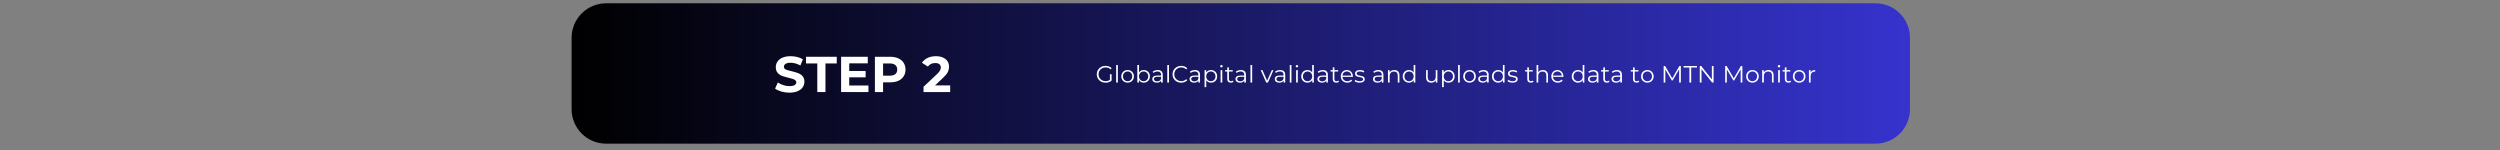 <svg xmlns="http://www.w3.org/2000/svg" xmlns:xlink="http://www.w3.org/1999/xlink" width="1500" zoomAndPan="magnify" viewBox="0 0 1125 67.5" height="90" preserveAspectRatio="xMidYMid meet" version="1.0"><rect x="0" y="0" width="1125" height="67.5" fill="#808080" stroke="none"/><defs><g/><clipPath id="b0d96b0806"><path d="M 257.219 1.484 L 859.48 1.484 L 859.48 64.648 L 257.219 64.648 Z M 257.219 1.484 " clip-rule="nonzero"/></clipPath><clipPath id="455b26f54c"><path d="M 272.734 1.484 L 843.973 1.484 C 848.086 1.484 852.035 3.121 854.941 6.031 C 857.852 8.941 859.488 12.887 859.488 17 L 859.488 49.133 C 859.488 53.246 857.852 57.195 854.941 60.105 C 852.035 63.012 848.086 64.648 843.973 64.648 L 272.734 64.648 C 268.617 64.648 264.672 63.012 261.762 60.105 C 258.852 57.195 257.219 53.246 257.219 49.133 L 257.219 17 C 257.219 12.887 258.852 8.941 261.762 6.031 C 264.672 3.121 268.617 1.484 272.734 1.484 Z M 272.734 1.484 " clip-rule="nonzero"/></clipPath><linearGradient x1="0.004" gradientTransform="matrix(0.247, 0, 0, 0.247, 257.218, 1.486)" y1="128" x2="2441.004" gradientUnits="userSpaceOnUse" y2="128" id="c79680b046"><stop stop-opacity="1" stop-color="rgb(0%, 0%, 0%)" offset="0"/><stop stop-opacity="1" stop-color="rgb(0.081%, 0.078%, 0.313%)" offset="0.004"/><stop stop-opacity="1" stop-color="rgb(0.162%, 0.156%, 0.627%)" offset="0.008"/><stop stop-opacity="1" stop-color="rgb(0.243%, 0.233%, 0.941%)" offset="0.012"/><stop stop-opacity="1" stop-color="rgb(0.325%, 0.311%, 1.256%)" offset="0.016"/><stop stop-opacity="1" stop-color="rgb(0.406%, 0.389%, 1.57%)" offset="0.02"/><stop stop-opacity="1" stop-color="rgb(0.487%, 0.468%, 1.884%)" offset="0.023"/><stop stop-opacity="1" stop-color="rgb(0.568%, 0.546%, 2.197%)" offset="0.027"/><stop stop-opacity="1" stop-color="rgb(0.65%, 0.624%, 2.512%)" offset="0.031"/><stop stop-opacity="1" stop-color="rgb(0.731%, 0.702%, 2.826%)" offset="0.035"/><stop stop-opacity="1" stop-color="rgb(0.812%, 0.781%, 3.14%)" offset="0.039"/><stop stop-opacity="1" stop-color="rgb(0.893%, 0.859%, 3.453%)" offset="0.043"/><stop stop-opacity="1" stop-color="rgb(0.974%, 0.937%, 3.767%)" offset="0.047"/><stop stop-opacity="1" stop-color="rgb(1.054%, 1.015%, 4.082%)" offset="0.051"/><stop stop-opacity="1" stop-color="rgb(1.137%, 1.093%, 4.396%)" offset="0.055"/><stop stop-opacity="1" stop-color="rgb(1.218%, 1.17%, 4.71%)" offset="0.059"/><stop stop-opacity="1" stop-color="rgb(1.299%, 1.25%, 5.025%)" offset="0.062"/><stop stop-opacity="1" stop-color="rgb(1.379%, 1.328%, 5.338%)" offset="0.066"/><stop stop-opacity="1" stop-color="rgb(1.462%, 1.405%, 5.652%)" offset="0.07"/><stop stop-opacity="1" stop-color="rgb(1.543%, 1.483%, 5.966%)" offset="0.074"/><stop stop-opacity="1" stop-color="rgb(1.624%, 1.562%, 6.281%)" offset="0.078"/><stop stop-opacity="1" stop-color="rgb(1.704%, 1.64%, 6.595%)" offset="0.082"/><stop stop-opacity="1" stop-color="rgb(1.787%, 1.718%, 6.909%)" offset="0.086"/><stop stop-opacity="1" stop-color="rgb(1.868%, 1.796%, 7.222%)" offset="0.09"/><stop stop-opacity="1" stop-color="rgb(1.949%, 1.874%, 7.536%)" offset="0.094"/><stop stop-opacity="1" stop-color="rgb(2.029%, 1.952%, 7.851%)" offset="0.098"/><stop stop-opacity="1" stop-color="rgb(2.112%, 2.031%, 8.165%)" offset="0.102"/><stop stop-opacity="1" stop-color="rgb(2.193%, 2.109%, 8.479%)" offset="0.105"/><stop stop-opacity="1" stop-color="rgb(2.274%, 2.187%, 8.794%)" offset="0.109"/><stop stop-opacity="1" stop-color="rgb(2.354%, 2.264%, 9.106%)" offset="0.113"/><stop stop-opacity="1" stop-color="rgb(2.437%, 2.344%, 9.421%)" offset="0.117"/><stop stop-opacity="1" stop-color="rgb(2.518%, 2.422%, 9.735%)" offset="0.121"/><stop stop-opacity="1" stop-color="rgb(2.599%, 2.499%, 10.049%)" offset="0.125"/><stop stop-opacity="1" stop-color="rgb(2.679%, 2.577%, 10.364%)" offset="0.129"/><stop stop-opacity="1" stop-color="rgb(2.762%, 2.655%, 10.678%)" offset="0.133"/><stop stop-opacity="1" stop-color="rgb(2.843%, 2.733%, 10.991%)" offset="0.137"/><stop stop-opacity="1" stop-color="rgb(2.924%, 2.812%, 11.305%)" offset="0.141"/><stop stop-opacity="1" stop-color="rgb(3.004%, 2.89%, 11.62%)" offset="0.145"/><stop stop-opacity="1" stop-color="rgb(3.087%, 2.968%, 11.934%)" offset="0.148"/><stop stop-opacity="1" stop-color="rgb(3.168%, 3.046%, 12.247%)" offset="0.152"/><stop stop-opacity="1" stop-color="rgb(3.249%, 3.125%, 12.561%)" offset="0.156"/><stop stop-opacity="1" stop-color="rgb(3.329%, 3.203%, 12.875%)" offset="0.16"/><stop stop-opacity="1" stop-color="rgb(3.412%, 3.281%, 13.19%)" offset="0.164"/><stop stop-opacity="1" stop-color="rgb(3.493%, 3.358%, 13.504%)" offset="0.168"/><stop stop-opacity="1" stop-color="rgb(3.574%, 3.436%, 13.818%)" offset="0.172"/><stop stop-opacity="1" stop-color="rgb(3.654%, 3.514%, 14.131%)" offset="0.176"/><stop stop-opacity="1" stop-color="rgb(3.737%, 3.593%, 14.445%)" offset="0.18"/><stop stop-opacity="1" stop-color="rgb(3.818%, 3.671%, 14.76%)" offset="0.184"/><stop stop-opacity="1" stop-color="rgb(3.899%, 3.749%, 15.074%)" offset="0.188"/><stop stop-opacity="1" stop-color="rgb(3.979%, 3.827%, 15.388%)" offset="0.191"/><stop stop-opacity="1" stop-color="rgb(4.062%, 3.905%, 15.703%)" offset="0.195"/><stop stop-opacity="1" stop-color="rgb(4.143%, 3.983%, 16.016%)" offset="0.199"/><stop stop-opacity="1" stop-color="rgb(4.224%, 4.062%, 16.33%)" offset="0.203"/><stop stop-opacity="1" stop-color="rgb(4.305%, 4.14%, 16.644%)" offset="0.207"/><stop stop-opacity="1" stop-color="rgb(4.387%, 4.218%, 16.959%)" offset="0.211"/><stop stop-opacity="1" stop-color="rgb(4.468%, 4.295%, 17.273%)" offset="0.215"/><stop stop-opacity="1" stop-color="rgb(4.549%, 4.375%, 17.587%)" offset="0.219"/><stop stop-opacity="1" stop-color="rgb(4.63%, 4.453%, 17.9%)" offset="0.223"/><stop stop-opacity="1" stop-color="rgb(4.712%, 4.53%, 18.214%)" offset="0.227"/><stop stop-opacity="1" stop-color="rgb(4.793%, 4.608%, 18.529%)" offset="0.23"/><stop stop-opacity="1" stop-color="rgb(4.874%, 4.686%, 18.843%)" offset="0.234"/><stop stop-opacity="1" stop-color="rgb(4.955%, 4.764%, 19.157%)" offset="0.238"/><stop stop-opacity="1" stop-color="rgb(5.037%, 4.843%, 19.472%)" offset="0.242"/><stop stop-opacity="1" stop-color="rgb(5.118%, 4.921%, 19.785%)" offset="0.246"/><stop stop-opacity="1" stop-color="rgb(5.199%, 4.999%, 20.099%)" offset="0.25"/><stop stop-opacity="1" stop-color="rgb(5.28%, 5.077%, 20.413%)" offset="0.254"/><stop stop-opacity="1" stop-color="rgb(5.362%, 5.156%, 20.728%)" offset="0.258"/><stop stop-opacity="1" stop-color="rgb(5.443%, 5.234%, 21.04%)" offset="0.262"/><stop stop-opacity="1" stop-color="rgb(5.524%, 5.312%, 21.355%)" offset="0.266"/><stop stop-opacity="1" stop-color="rgb(5.605%, 5.389%, 21.669%)" offset="0.27"/><stop stop-opacity="1" stop-color="rgb(5.687%, 5.467%, 21.983%)" offset="0.273"/><stop stop-opacity="1" stop-color="rgb(5.768%, 5.545%, 22.298%)" offset="0.277"/><stop stop-opacity="1" stop-color="rgb(5.849%, 5.624%, 22.612%)" offset="0.281"/><stop stop-opacity="1" stop-color="rgb(5.93%, 5.702%, 22.925%)" offset="0.285"/><stop stop-opacity="1" stop-color="rgb(6.012%, 5.78%, 23.239%)" offset="0.289"/><stop stop-opacity="1" stop-color="rgb(6.093%, 5.858%, 23.553%)" offset="0.293"/><stop stop-opacity="1" stop-color="rgb(6.174%, 5.937%, 23.868%)" offset="0.297"/><stop stop-opacity="1" stop-color="rgb(6.255%, 6.015%, 24.182%)" offset="0.301"/><stop stop-opacity="1" stop-color="rgb(6.337%, 6.093%, 24.496%)" offset="0.305"/><stop stop-opacity="1" stop-color="rgb(6.418%, 6.171%, 24.809%)" offset="0.309"/><stop stop-opacity="1" stop-color="rgb(6.499%, 6.248%, 25.124%)" offset="0.312"/><stop stop-opacity="1" stop-color="rgb(6.58%, 6.326%, 25.438%)" offset="0.316"/><stop stop-opacity="1" stop-color="rgb(6.662%, 6.406%, 25.752%)" offset="0.32"/><stop stop-opacity="1" stop-color="rgb(6.743%, 6.483%, 26.067%)" offset="0.324"/><stop stop-opacity="1" stop-color="rgb(6.824%, 6.561%, 26.381%)" offset="0.328"/><stop stop-opacity="1" stop-color="rgb(6.905%, 6.639%, 26.694%)" offset="0.332"/><stop stop-opacity="1" stop-color="rgb(6.987%, 6.718%, 27.008%)" offset="0.336"/><stop stop-opacity="1" stop-color="rgb(7.068%, 6.796%, 27.322%)" offset="0.34"/><stop stop-opacity="1" stop-color="rgb(7.149%, 6.874%, 27.637%)" offset="0.344"/><stop stop-opacity="1" stop-color="rgb(7.23%, 6.952%, 27.951%)" offset="0.348"/><stop stop-opacity="1" stop-color="rgb(7.312%, 7.03%, 28.265%)" offset="0.352"/><stop stop-opacity="1" stop-color="rgb(7.393%, 7.108%, 28.578%)" offset="0.355"/><stop stop-opacity="1" stop-color="rgb(7.474%, 7.187%, 28.893%)" offset="0.359"/><stop stop-opacity="1" stop-color="rgb(7.555%, 7.265%, 29.207%)" offset="0.363"/><stop stop-opacity="1" stop-color="rgb(7.637%, 7.343%, 29.521%)" offset="0.367"/><stop stop-opacity="1" stop-color="rgb(7.718%, 7.42%, 29.834%)" offset="0.371"/><stop stop-opacity="1" stop-color="rgb(7.799%, 7.5%, 30.148%)" offset="0.375"/><stop stop-opacity="1" stop-color="rgb(7.88%, 7.578%, 30.463%)" offset="0.379"/><stop stop-opacity="1" stop-color="rgb(7.962%, 7.655%, 30.777%)" offset="0.383"/><stop stop-opacity="1" stop-color="rgb(8.043%, 7.733%, 31.091%)" offset="0.387"/><stop stop-opacity="1" stop-color="rgb(8.124%, 7.811%, 31.406%)" offset="0.391"/><stop stop-opacity="1" stop-color="rgb(8.205%, 7.889%, 31.718%)" offset="0.395"/><stop stop-opacity="1" stop-color="rgb(8.287%, 7.968%, 32.033%)" offset="0.398"/><stop stop-opacity="1" stop-color="rgb(8.368%, 8.046%, 32.347%)" offset="0.402"/><stop stop-opacity="1" stop-color="rgb(8.449%, 8.124%, 32.661%)" offset="0.406"/><stop stop-opacity="1" stop-color="rgb(8.53%, 8.202%, 32.976%)" offset="0.41"/><stop stop-opacity="1" stop-color="rgb(8.612%, 8.281%, 33.29%)" offset="0.414"/><stop stop-opacity="1" stop-color="rgb(8.693%, 8.359%, 33.603%)" offset="0.418"/><stop stop-opacity="1" stop-color="rgb(8.774%, 8.437%, 33.917%)" offset="0.422"/><stop stop-opacity="1" stop-color="rgb(8.855%, 8.514%, 34.232%)" offset="0.426"/><stop stop-opacity="1" stop-color="rgb(8.937%, 8.592%, 34.546%)" offset="0.43"/><stop stop-opacity="1" stop-color="rgb(9.018%, 8.67%, 34.86%)" offset="0.434"/><stop stop-opacity="1" stop-color="rgb(9.099%, 8.749%, 35.175%)" offset="0.438"/><stop stop-opacity="1" stop-color="rgb(9.18%, 8.827%, 35.487%)" offset="0.441"/><stop stop-opacity="1" stop-color="rgb(9.262%, 8.905%, 35.802%)" offset="0.445"/><stop stop-opacity="1" stop-color="rgb(9.343%, 8.983%, 36.116%)" offset="0.449"/><stop stop-opacity="1" stop-color="rgb(9.424%, 9.062%, 36.43%)" offset="0.453"/><stop stop-opacity="1" stop-color="rgb(9.505%, 9.14%, 36.745%)" offset="0.457"/><stop stop-opacity="1" stop-color="rgb(9.587%, 9.218%, 37.059%)" offset="0.461"/><stop stop-opacity="1" stop-color="rgb(9.668%, 9.296%, 37.372%)" offset="0.465"/><stop stop-opacity="1" stop-color="rgb(9.749%, 9.373%, 37.686%)" offset="0.469"/><stop stop-opacity="1" stop-color="rgb(9.83%, 9.451%, 38%)" offset="0.473"/><stop stop-opacity="1" stop-color="rgb(9.912%, 9.531%, 38.315%)" offset="0.477"/><stop stop-opacity="1" stop-color="rgb(9.993%, 9.608%, 38.629%)" offset="0.48"/><stop stop-opacity="1" stop-color="rgb(10.074%, 9.686%, 38.943%)" offset="0.484"/><stop stop-opacity="1" stop-color="rgb(10.155%, 9.764%, 39.256%)" offset="0.488"/><stop stop-opacity="1" stop-color="rgb(10.237%, 9.843%, 39.571%)" offset="0.492"/><stop stop-opacity="1" stop-color="rgb(10.318%, 9.921%, 39.885%)" offset="0.496"/><stop stop-opacity="1" stop-color="rgb(10.399%, 9.999%, 40.199%)" offset="0.5"/><stop stop-opacity="1" stop-color="rgb(10.48%, 10.077%, 40.512%)" offset="0.504"/><stop stop-opacity="1" stop-color="rgb(10.562%, 10.155%, 40.826%)" offset="0.508"/><stop stop-opacity="1" stop-color="rgb(10.643%, 10.233%, 41.141%)" offset="0.512"/><stop stop-opacity="1" stop-color="rgb(10.724%, 10.312%, 41.455%)" offset="0.516"/><stop stop-opacity="1" stop-color="rgb(10.805%, 10.39%, 41.769%)" offset="0.52"/><stop stop-opacity="1" stop-color="rgb(10.887%, 10.468%, 42.084%)" offset="0.523"/><stop stop-opacity="1" stop-color="rgb(10.968%, 10.545%, 42.397%)" offset="0.527"/><stop stop-opacity="1" stop-color="rgb(11.049%, 10.625%, 42.711%)" offset="0.531"/><stop stop-opacity="1" stop-color="rgb(11.13%, 10.703%, 43.025%)" offset="0.535"/><stop stop-opacity="1" stop-color="rgb(11.212%, 10.78%, 43.34%)" offset="0.539"/><stop stop-opacity="1" stop-color="rgb(11.293%, 10.858%, 43.654%)" offset="0.543"/><stop stop-opacity="1" stop-color="rgb(11.374%, 10.936%, 43.968%)" offset="0.547"/><stop stop-opacity="1" stop-color="rgb(11.455%, 11.014%, 44.281%)" offset="0.551"/><stop stop-opacity="1" stop-color="rgb(11.537%, 11.093%, 44.595%)" offset="0.555"/><stop stop-opacity="1" stop-color="rgb(11.618%, 11.171%, 44.91%)" offset="0.559"/><stop stop-opacity="1" stop-color="rgb(11.699%, 11.249%, 45.224%)" offset="0.562"/><stop stop-opacity="1" stop-color="rgb(11.78%, 11.327%, 45.538%)" offset="0.566"/><stop stop-opacity="1" stop-color="rgb(11.862%, 11.406%, 45.853%)" offset="0.57"/><stop stop-opacity="1" stop-color="rgb(11.943%, 11.484%, 46.165%)" offset="0.574"/><stop stop-opacity="1" stop-color="rgb(12.024%, 11.562%, 46.48%)" offset="0.578"/><stop stop-opacity="1" stop-color="rgb(12.105%, 11.639%, 46.794%)" offset="0.582"/><stop stop-opacity="1" stop-color="rgb(12.187%, 11.717%, 47.108%)" offset="0.586"/><stop stop-opacity="1" stop-color="rgb(12.268%, 11.795%, 47.423%)" offset="0.59"/><stop stop-opacity="1" stop-color="rgb(12.349%, 11.874%, 47.737%)" offset="0.594"/><stop stop-opacity="1" stop-color="rgb(12.43%, 11.952%, 48.05%)" offset="0.598"/><stop stop-opacity="1" stop-color="rgb(12.512%, 12.03%, 48.364%)" offset="0.602"/><stop stop-opacity="1" stop-color="rgb(12.593%, 12.108%, 48.679%)" offset="0.605"/><stop stop-opacity="1" stop-color="rgb(12.674%, 12.187%, 48.993%)" offset="0.609"/><stop stop-opacity="1" stop-color="rgb(12.755%, 12.265%, 49.306%)" offset="0.613"/><stop stop-opacity="1" stop-color="rgb(12.837%, 12.343%, 49.62%)" offset="0.617"/><stop stop-opacity="1" stop-color="rgb(12.918%, 12.421%, 49.934%)" offset="0.621"/><stop stop-opacity="1" stop-color="rgb(12.999%, 12.498%, 50.249%)" offset="0.625"/><stop stop-opacity="1" stop-color="rgb(13.08%, 12.576%, 50.563%)" offset="0.629"/><stop stop-opacity="1" stop-color="rgb(13.162%, 12.656%, 50.877%)" offset="0.633"/><stop stop-opacity="1" stop-color="rgb(13.243%, 12.733%, 51.19%)" offset="0.637"/><stop stop-opacity="1" stop-color="rgb(13.324%, 12.811%, 51.505%)" offset="0.641"/><stop stop-opacity="1" stop-color="rgb(13.405%, 12.889%, 51.819%)" offset="0.645"/><stop stop-opacity="1" stop-color="rgb(13.487%, 12.968%, 52.133%)" offset="0.648"/><stop stop-opacity="1" stop-color="rgb(13.568%, 13.046%, 52.448%)" offset="0.652"/><stop stop-opacity="1" stop-color="rgb(13.649%, 13.124%, 52.762%)" offset="0.656"/><stop stop-opacity="1" stop-color="rgb(13.73%, 13.202%, 53.075%)" offset="0.66"/><stop stop-opacity="1" stop-color="rgb(13.812%, 13.28%, 53.389%)" offset="0.664"/><stop stop-opacity="1" stop-color="rgb(13.893%, 13.358%, 53.703%)" offset="0.668"/><stop stop-opacity="1" stop-color="rgb(13.974%, 13.437%, 54.018%)" offset="0.672"/><stop stop-opacity="1" stop-color="rgb(14.055%, 13.515%, 54.332%)" offset="0.676"/><stop stop-opacity="1" stop-color="rgb(14.137%, 13.593%, 54.646%)" offset="0.68"/><stop stop-opacity="1" stop-color="rgb(14.218%, 13.67%, 54.959%)" offset="0.684"/><stop stop-opacity="1" stop-color="rgb(14.299%, 13.75%, 55.273%)" offset="0.688"/><stop stop-opacity="1" stop-color="rgb(14.38%, 13.828%, 55.588%)" offset="0.691"/><stop stop-opacity="1" stop-color="rgb(14.462%, 13.905%, 55.902%)" offset="0.695"/><stop stop-opacity="1" stop-color="rgb(14.543%, 13.983%, 56.216%)" offset="0.699"/><stop stop-opacity="1" stop-color="rgb(14.624%, 14.061%, 56.531%)" offset="0.703"/><stop stop-opacity="1" stop-color="rgb(14.705%, 14.139%, 56.844%)" offset="0.707"/><stop stop-opacity="1" stop-color="rgb(14.787%, 14.218%, 57.158%)" offset="0.711"/><stop stop-opacity="1" stop-color="rgb(14.868%, 14.296%, 57.472%)" offset="0.715"/><stop stop-opacity="1" stop-color="rgb(14.949%, 14.374%, 57.787%)" offset="0.719"/><stop stop-opacity="1" stop-color="rgb(15.03%, 14.452%, 58.099%)" offset="0.723"/><stop stop-opacity="1" stop-color="rgb(15.112%, 14.531%, 58.414%)" offset="0.727"/><stop stop-opacity="1" stop-color="rgb(15.193%, 14.609%, 58.728%)" offset="0.73"/><stop stop-opacity="1" stop-color="rgb(15.274%, 14.687%, 59.042%)" offset="0.734"/><stop stop-opacity="1" stop-color="rgb(15.355%, 14.764%, 59.357%)" offset="0.738"/><stop stop-opacity="1" stop-color="rgb(15.437%, 14.842%, 59.671%)" offset="0.742"/><stop stop-opacity="1" stop-color="rgb(15.518%, 14.92%, 59.984%)" offset="0.746"/><stop stop-opacity="1" stop-color="rgb(15.599%, 14.999%, 60.298%)" offset="0.75"/><stop stop-opacity="1" stop-color="rgb(15.68%, 15.077%, 60.612%)" offset="0.754"/><stop stop-opacity="1" stop-color="rgb(15.762%, 15.155%, 60.927%)" offset="0.758"/><stop stop-opacity="1" stop-color="rgb(15.843%, 15.233%, 61.241%)" offset="0.762"/><stop stop-opacity="1" stop-color="rgb(15.924%, 15.312%, 61.555%)" offset="0.766"/><stop stop-opacity="1" stop-color="rgb(16.005%, 15.39%, 61.868%)" offset="0.77"/><stop stop-opacity="1" stop-color="rgb(16.087%, 15.468%, 62.183%)" offset="0.773"/><stop stop-opacity="1" stop-color="rgb(16.168%, 15.546%, 62.497%)" offset="0.777"/><stop stop-opacity="1" stop-color="rgb(16.249%, 15.623%, 62.811%)" offset="0.781"/><stop stop-opacity="1" stop-color="rgb(16.33%, 15.701%, 63.126%)" offset="0.785"/><stop stop-opacity="1" stop-color="rgb(16.412%, 15.781%, 63.44%)" offset="0.789"/><stop stop-opacity="1" stop-color="rgb(16.493%, 15.858%, 63.753%)" offset="0.793"/><stop stop-opacity="1" stop-color="rgb(16.574%, 15.936%, 64.067%)" offset="0.797"/><stop stop-opacity="1" stop-color="rgb(16.655%, 16.014%, 64.381%)" offset="0.801"/><stop stop-opacity="1" stop-color="rgb(16.737%, 16.093%, 64.696%)" offset="0.805"/><stop stop-opacity="1" stop-color="rgb(16.818%, 16.171%, 65.01%)" offset="0.809"/><stop stop-opacity="1" stop-color="rgb(16.899%, 16.249%, 65.324%)" offset="0.812"/><stop stop-opacity="1" stop-color="rgb(16.98%, 16.327%, 65.637%)" offset="0.816"/><stop stop-opacity="1" stop-color="rgb(17.061%, 16.405%, 65.952%)" offset="0.82"/><stop stop-opacity="1" stop-color="rgb(17.142%, 16.483%, 66.266%)" offset="0.824"/><stop stop-opacity="1" stop-color="rgb(17.224%, 16.562%, 66.58%)" offset="0.828"/><stop stop-opacity="1" stop-color="rgb(17.305%, 16.64%, 66.895%)" offset="0.832"/><stop stop-opacity="1" stop-color="rgb(17.386%, 16.718%, 67.209%)" offset="0.836"/><stop stop-opacity="1" stop-color="rgb(17.467%, 16.795%, 67.522%)" offset="0.84"/><stop stop-opacity="1" stop-color="rgb(17.549%, 16.875%, 67.836%)" offset="0.844"/><stop stop-opacity="1" stop-color="rgb(17.63%, 16.953%, 68.15%)" offset="0.848"/><stop stop-opacity="1" stop-color="rgb(17.711%, 17.03%, 68.465%)" offset="0.852"/><stop stop-opacity="1" stop-color="rgb(17.792%, 17.108%, 68.777%)" offset="0.855"/><stop stop-opacity="1" stop-color="rgb(17.874%, 17.186%, 69.092%)" offset="0.859"/><stop stop-opacity="1" stop-color="rgb(17.955%, 17.264%, 69.406%)" offset="0.863"/><stop stop-opacity="1" stop-color="rgb(18.036%, 17.343%, 69.72%)" offset="0.867"/><stop stop-opacity="1" stop-color="rgb(18.117%, 17.421%, 70.035%)" offset="0.871"/><stop stop-opacity="1" stop-color="rgb(18.199%, 17.499%, 70.349%)" offset="0.875"/><stop stop-opacity="1" stop-color="rgb(18.28%, 17.577%, 70.662%)" offset="0.879"/><stop stop-opacity="1" stop-color="rgb(18.361%, 17.656%, 70.976%)" offset="0.883"/><stop stop-opacity="1" stop-color="rgb(18.442%, 17.734%, 71.291%)" offset="0.887"/><stop stop-opacity="1" stop-color="rgb(18.524%, 17.812%, 71.605%)" offset="0.891"/><stop stop-opacity="1" stop-color="rgb(18.605%, 17.889%, 71.919%)" offset="0.895"/><stop stop-opacity="1" stop-color="rgb(18.686%, 17.967%, 72.234%)" offset="0.898"/><stop stop-opacity="1" stop-color="rgb(18.767%, 18.045%, 72.546%)" offset="0.902"/><stop stop-opacity="1" stop-color="rgb(18.849%, 18.124%, 72.861%)" offset="0.906"/><stop stop-opacity="1" stop-color="rgb(18.93%, 18.202%, 73.175%)" offset="0.91"/><stop stop-opacity="1" stop-color="rgb(19.011%, 18.28%, 73.489%)" offset="0.914"/><stop stop-opacity="1" stop-color="rgb(19.092%, 18.358%, 73.804%)" offset="0.918"/><stop stop-opacity="1" stop-color="rgb(19.174%, 18.437%, 74.118%)" offset="0.922"/><stop stop-opacity="1" stop-color="rgb(19.255%, 18.515%, 74.431%)" offset="0.926"/><stop stop-opacity="1" stop-color="rgb(19.336%, 18.593%, 74.745%)" offset="0.93"/><stop stop-opacity="1" stop-color="rgb(19.417%, 18.671%, 75.06%)" offset="0.934"/><stop stop-opacity="1" stop-color="rgb(19.499%, 18.748%, 75.374%)" offset="0.938"/><stop stop-opacity="1" stop-color="rgb(19.58%, 18.826%, 75.688%)" offset="0.941"/><stop stop-opacity="1" stop-color="rgb(19.661%, 18.906%, 76.003%)" offset="0.945"/><stop stop-opacity="1" stop-color="rgb(19.742%, 18.983%, 76.315%)" offset="0.949"/><stop stop-opacity="1" stop-color="rgb(19.824%, 19.061%, 76.63%)" offset="0.953"/><stop stop-opacity="1" stop-color="rgb(19.905%, 19.139%, 76.944%)" offset="0.957"/><stop stop-opacity="1" stop-color="rgb(19.986%, 19.218%, 77.258%)" offset="0.961"/><stop stop-opacity="1" stop-color="rgb(20.067%, 19.296%, 77.571%)" offset="0.965"/><stop stop-opacity="1" stop-color="rgb(20.149%, 19.374%, 77.885%)" offset="0.969"/><stop stop-opacity="1" stop-color="rgb(20.23%, 19.452%, 78.2%)" offset="0.973"/><stop stop-opacity="1" stop-color="rgb(20.311%, 19.53%, 78.514%)" offset="0.977"/><stop stop-opacity="1" stop-color="rgb(20.392%, 19.608%, 78.828%)" offset="0.98"/><stop stop-opacity="1" stop-color="rgb(20.474%, 19.687%, 79.143%)" offset="0.984"/><stop stop-opacity="1" stop-color="rgb(20.555%, 19.765%, 79.456%)" offset="0.988"/><stop stop-opacity="1" stop-color="rgb(20.636%, 19.843%, 79.77%)" offset="0.992"/><stop stop-opacity="1" stop-color="rgb(20.717%, 19.92%, 80.084%)" offset="0.996"/><stop stop-opacity="1" stop-color="rgb(20.799%, 20%, 80.399%)" offset="1"/></linearGradient></defs><g clip-path="url(#b0d96b0806)"><g clip-path="url(#455b26f54c)"><path fill="url(#c79680b046)" d="M 257.219 1.484 L 257.219 64.648 L 859.48 64.648 L 859.48 1.484 Z M 257.219 1.484 " fill-rule="nonzero"/></g></g><g fill="#ffffff" fill-opacity="1"><g transform="translate(348.153, 41.427)"><g><path d="M 7.094 0.266 C 5.844 0.266 4.629 0.098 3.453 -0.234 C 2.285 -0.578 1.348 -1.02 0.641 -1.562 L 1.875 -4.328 C 2.562 -3.828 3.375 -3.426 4.312 -3.125 C 5.25 -2.82 6.188 -2.672 7.125 -2.672 C 8.164 -2.672 8.938 -2.828 9.438 -3.141 C 9.938 -3.453 10.188 -3.863 10.188 -4.375 C 10.188 -4.75 10.035 -5.062 9.734 -5.312 C 9.441 -5.562 9.062 -5.758 8.594 -5.906 C 8.133 -6.062 7.516 -6.234 6.734 -6.422 C 5.523 -6.703 4.535 -6.984 3.766 -7.266 C 2.992 -7.555 2.332 -8.02 1.781 -8.656 C 1.227 -9.289 0.953 -10.141 0.953 -11.203 C 0.953 -12.117 1.203 -12.953 1.703 -13.703 C 2.203 -14.453 2.953 -15.047 3.953 -15.484 C 4.961 -15.922 6.191 -16.141 7.641 -16.141 C 8.648 -16.141 9.641 -16.02 10.609 -15.781 C 11.578 -15.539 12.426 -15.191 13.156 -14.734 L 12.016 -11.953 C 10.547 -12.773 9.082 -13.188 7.625 -13.188 C 6.594 -13.188 5.832 -13.02 5.344 -12.688 C 4.852 -12.363 4.609 -11.926 4.609 -11.375 C 4.609 -10.832 4.891 -10.426 5.453 -10.156 C 6.016 -9.895 6.879 -9.641 8.047 -9.391 C 9.254 -9.098 10.242 -8.805 11.016 -8.516 C 11.785 -8.234 12.445 -7.781 13 -7.156 C 13.551 -6.539 13.828 -5.703 13.828 -4.641 C 13.828 -3.734 13.57 -2.906 13.062 -2.156 C 12.562 -1.414 11.801 -0.828 10.781 -0.391 C 9.77 0.047 8.539 0.266 7.094 0.266 Z M 7.094 0.266 "/></g></g></g><g fill="#ffffff" fill-opacity="1"><g transform="translate(362.615, 41.427)"><g><path d="M 5.172 -12.875 L 0.094 -12.875 L 0.094 -15.875 L 13.922 -15.875 L 13.922 -12.875 L 8.844 -12.875 L 8.844 0 L 5.172 0 Z M 5.172 -12.875 "/></g></g></g><g fill="#ffffff" fill-opacity="1"><g transform="translate(376.624, 41.427)"><g><path d="M 14.172 -2.953 L 14.172 0 L 1.875 0 L 1.875 -15.875 L 13.875 -15.875 L 13.875 -12.922 L 5.531 -12.922 L 5.531 -9.484 L 12.906 -9.484 L 12.906 -6.625 L 5.531 -6.625 L 5.531 -2.953 Z M 14.172 -2.953 "/></g></g></g><g fill="#ffffff" fill-opacity="1"><g transform="translate(391.835, 41.427)"><g><path d="M 8.75 -15.875 C 10.156 -15.875 11.375 -15.641 12.406 -15.172 C 13.445 -14.703 14.242 -14.035 14.797 -13.172 C 15.359 -12.305 15.641 -11.285 15.641 -10.109 C 15.641 -8.941 15.359 -7.926 14.797 -7.062 C 14.242 -6.195 13.445 -5.531 12.406 -5.062 C 11.375 -4.602 10.156 -4.375 8.75 -4.375 L 5.547 -4.375 L 5.547 0 L 1.875 0 L 1.875 -15.875 Z M 8.547 -7.375 C 9.648 -7.375 10.488 -7.609 11.062 -8.078 C 11.633 -8.555 11.922 -9.234 11.922 -10.109 C 11.922 -11.004 11.633 -11.688 11.062 -12.156 C 10.488 -12.633 9.648 -12.875 8.547 -12.875 L 5.547 -12.875 L 5.547 -7.375 Z M 8.547 -7.375 "/></g></g></g><g fill="#ffffff" fill-opacity="1"><g transform="translate(408.428, 41.427)"><g/></g></g><g fill="#ffffff" fill-opacity="1"><g transform="translate(414.843, 41.427)"><g><path d="M 12.734 -3 L 12.734 0 L 0.75 0 L 0.75 -2.375 L 6.875 -8.156 C 7.52 -8.781 7.957 -9.312 8.188 -9.75 C 8.414 -10.195 8.531 -10.645 8.531 -11.094 C 8.531 -11.719 8.312 -12.203 7.875 -12.547 C 7.445 -12.891 6.816 -13.062 5.984 -13.062 C 5.285 -13.062 4.656 -12.926 4.094 -12.656 C 3.539 -12.395 3.078 -12 2.703 -11.469 L 0.016 -13.188 C 0.641 -14.113 1.492 -14.836 2.578 -15.359 C 3.672 -15.879 4.922 -16.141 6.328 -16.141 C 7.504 -16.141 8.535 -15.945 9.422 -15.562 C 10.305 -15.176 10.992 -14.629 11.484 -13.922 C 11.973 -13.223 12.219 -12.398 12.219 -11.453 C 12.219 -10.586 12.035 -9.773 11.672 -9.016 C 11.305 -8.266 10.602 -7.406 9.562 -6.438 L 5.922 -3 Z M 12.734 -3 "/></g></g></g><g fill="#ffffff" fill-opacity="1"><g transform="translate(493.007, 37.151)"><g><path d="M 6.453 -3.719 L 7.219 -3.719 L 7.219 -0.891 C 6.863 -0.578 6.445 -0.336 5.969 -0.172 C 5.5 -0.016 5.004 0.062 4.484 0.062 C 3.734 0.062 3.062 -0.098 2.469 -0.422 C 1.875 -0.754 1.406 -1.207 1.062 -1.781 C 0.719 -2.363 0.547 -3.008 0.547 -3.719 C 0.547 -4.438 0.719 -5.082 1.062 -5.656 C 1.406 -6.238 1.875 -6.691 2.469 -7.016 C 3.062 -7.348 3.734 -7.516 4.484 -7.516 C 5.055 -7.516 5.578 -7.422 6.047 -7.234 C 6.523 -7.055 6.926 -6.789 7.25 -6.438 L 6.766 -5.938 C 6.18 -6.52 5.43 -6.812 4.516 -6.812 C 3.922 -6.812 3.379 -6.676 2.891 -6.406 C 2.398 -6.145 2.016 -5.773 1.734 -5.297 C 1.461 -4.828 1.328 -4.301 1.328 -3.719 C 1.328 -3.145 1.461 -2.625 1.734 -2.156 C 2.016 -1.688 2.395 -1.316 2.875 -1.047 C 3.363 -0.773 3.91 -0.641 4.516 -0.641 C 5.273 -0.641 5.922 -0.832 6.453 -1.219 Z M 6.453 -3.719 "/></g></g></g><g fill="#ffffff" fill-opacity="1"><g transform="translate(501.225, 37.151)"><g><path d="M 1.047 -7.891 L 1.812 -7.891 L 1.812 0 L 1.047 0 Z M 1.047 -7.891 "/></g></g></g><g fill="#ffffff" fill-opacity="1"><g transform="translate(504.085, 37.151)"><g><path d="M 3.344 0.047 C 2.801 0.047 2.312 -0.07 1.875 -0.312 C 1.445 -0.562 1.109 -0.898 0.859 -1.328 C 0.609 -1.766 0.484 -2.254 0.484 -2.797 C 0.484 -3.348 0.609 -3.836 0.859 -4.266 C 1.109 -4.703 1.445 -5.039 1.875 -5.281 C 2.312 -5.52 2.801 -5.641 3.344 -5.641 C 3.883 -5.641 4.367 -5.52 4.797 -5.281 C 5.234 -5.039 5.57 -4.703 5.812 -4.266 C 6.062 -3.836 6.188 -3.348 6.188 -2.797 C 6.188 -2.254 6.062 -1.766 5.812 -1.328 C 5.57 -0.898 5.234 -0.562 4.797 -0.312 C 4.367 -0.07 3.883 0.047 3.344 0.047 Z M 3.344 -0.609 C 3.738 -0.609 4.094 -0.695 4.406 -0.875 C 4.727 -1.062 4.977 -1.32 5.156 -1.656 C 5.332 -1.988 5.422 -2.367 5.422 -2.797 C 5.422 -3.223 5.332 -3.602 5.156 -3.938 C 4.977 -4.27 4.727 -4.523 4.406 -4.703 C 4.094 -4.891 3.738 -4.984 3.344 -4.984 C 2.945 -4.984 2.586 -4.891 2.266 -4.703 C 1.953 -4.523 1.703 -4.27 1.516 -3.938 C 1.336 -3.602 1.25 -3.223 1.25 -2.797 C 1.25 -2.367 1.336 -1.988 1.516 -1.656 C 1.703 -1.32 1.953 -1.062 2.266 -0.875 C 2.586 -0.695 2.945 -0.609 3.344 -0.609 Z M 3.344 -0.609 "/></g></g></g><g fill="#ffffff" fill-opacity="1"><g transform="translate(510.751, 37.151)"><g><path d="M 3.938 -5.641 C 4.457 -5.641 4.93 -5.52 5.359 -5.281 C 5.785 -5.039 6.117 -4.703 6.359 -4.266 C 6.598 -3.836 6.719 -3.348 6.719 -2.797 C 6.719 -2.242 6.598 -1.75 6.359 -1.312 C 6.117 -0.883 5.785 -0.551 5.359 -0.312 C 4.93 -0.07 4.457 0.047 3.938 0.047 C 3.469 0.047 3.047 -0.051 2.672 -0.25 C 2.305 -0.445 2.008 -0.734 1.781 -1.109 L 1.781 0 L 1.047 0 L 1.047 -7.891 L 1.812 -7.891 L 1.812 -4.531 C 2.039 -4.895 2.336 -5.172 2.703 -5.359 C 3.066 -5.547 3.477 -5.641 3.938 -5.641 Z M 3.891 -0.609 C 4.273 -0.609 4.625 -0.695 4.938 -0.875 C 5.258 -1.062 5.508 -1.32 5.688 -1.656 C 5.875 -1.988 5.969 -2.367 5.969 -2.797 C 5.969 -3.223 5.875 -3.602 5.688 -3.938 C 5.508 -4.27 5.258 -4.523 4.938 -4.703 C 4.625 -4.891 4.273 -4.984 3.891 -4.984 C 3.484 -4.984 3.125 -4.891 2.812 -4.703 C 2.5 -4.523 2.25 -4.27 2.062 -3.938 C 1.883 -3.602 1.797 -3.223 1.797 -2.797 C 1.797 -2.367 1.883 -1.988 2.062 -1.656 C 2.25 -1.32 2.5 -1.062 2.812 -0.875 C 3.125 -0.695 3.484 -0.609 3.891 -0.609 Z M 3.891 -0.609 "/></g></g></g><g fill="#ffffff" fill-opacity="1"><g transform="translate(517.959, 37.151)"><g><path d="M 3.016 -5.641 C 3.742 -5.641 4.301 -5.457 4.688 -5.094 C 5.082 -4.727 5.281 -4.188 5.281 -3.469 L 5.281 0 L 4.547 0 L 4.547 -0.875 C 4.379 -0.582 4.129 -0.352 3.797 -0.188 C 3.473 -0.031 3.082 0.047 2.625 0.047 C 2 0.047 1.5 -0.098 1.125 -0.391 C 0.758 -0.691 0.578 -1.086 0.578 -1.578 C 0.578 -2.047 0.75 -2.426 1.094 -2.719 C 1.445 -3.008 2 -3.156 2.75 -3.156 L 4.516 -3.156 L 4.516 -3.5 C 4.516 -3.977 4.379 -4.344 4.109 -4.594 C 3.848 -4.852 3.457 -4.984 2.938 -4.984 C 2.582 -4.984 2.238 -4.922 1.906 -4.797 C 1.582 -4.68 1.305 -4.52 1.078 -4.312 L 0.734 -4.891 C 1.016 -5.129 1.352 -5.312 1.75 -5.438 C 2.156 -5.57 2.578 -5.641 3.016 -5.641 Z M 2.75 -0.547 C 3.176 -0.547 3.539 -0.641 3.844 -0.828 C 4.145 -1.023 4.367 -1.312 4.516 -1.688 L 4.516 -2.594 L 2.766 -2.594 C 1.805 -2.594 1.328 -2.258 1.328 -1.594 C 1.328 -1.27 1.453 -1.016 1.703 -0.828 C 1.953 -0.641 2.301 -0.547 2.75 -0.547 Z M 2.75 -0.547 "/></g></g></g><g fill="#ffffff" fill-opacity="1"><g transform="translate(524.231, 37.151)"><g><path d="M 1.047 -7.891 L 1.812 -7.891 L 1.812 0 L 1.047 0 Z M 1.047 -7.891 "/></g></g></g><g fill="#ffffff" fill-opacity="1"><g transform="translate(527.091, 37.151)"><g><path d="M 4.453 0.062 C 3.711 0.062 3.047 -0.098 2.453 -0.422 C 1.859 -0.754 1.391 -1.207 1.047 -1.781 C 0.711 -2.363 0.547 -3.008 0.547 -3.719 C 0.547 -4.438 0.711 -5.082 1.047 -5.656 C 1.391 -6.238 1.859 -6.691 2.453 -7.016 C 3.055 -7.348 3.723 -7.516 4.453 -7.516 C 5.004 -7.516 5.516 -7.422 5.984 -7.234 C 6.453 -7.047 6.852 -6.773 7.188 -6.422 L 6.688 -5.922 C 6.102 -6.516 5.367 -6.812 4.484 -6.812 C 3.891 -6.812 3.352 -6.676 2.875 -6.406 C 2.395 -6.133 2.016 -5.766 1.734 -5.297 C 1.461 -4.828 1.328 -4.301 1.328 -3.719 C 1.328 -3.145 1.461 -2.625 1.734 -2.156 C 2.016 -1.688 2.395 -1.316 2.875 -1.047 C 3.352 -0.773 3.891 -0.641 4.484 -0.641 C 5.379 -0.641 6.113 -0.938 6.688 -1.531 L 7.188 -1.031 C 6.852 -0.676 6.453 -0.406 5.984 -0.219 C 5.516 -0.031 5.004 0.062 4.453 0.062 Z M 4.453 0.062 "/></g></g></g><g fill="#ffffff" fill-opacity="1"><g transform="translate(534.735, 37.151)"><g><path d="M 3.016 -5.641 C 3.742 -5.641 4.301 -5.457 4.688 -5.094 C 5.082 -4.727 5.281 -4.188 5.281 -3.469 L 5.281 0 L 4.547 0 L 4.547 -0.875 C 4.379 -0.582 4.129 -0.352 3.797 -0.188 C 3.473 -0.031 3.082 0.047 2.625 0.047 C 2 0.047 1.5 -0.098 1.125 -0.391 C 0.758 -0.691 0.578 -1.086 0.578 -1.578 C 0.578 -2.047 0.75 -2.426 1.094 -2.719 C 1.445 -3.008 2 -3.156 2.75 -3.156 L 4.516 -3.156 L 4.516 -3.5 C 4.516 -3.977 4.379 -4.344 4.109 -4.594 C 3.848 -4.852 3.457 -4.984 2.938 -4.984 C 2.582 -4.984 2.238 -4.922 1.906 -4.797 C 1.582 -4.68 1.305 -4.52 1.078 -4.312 L 0.734 -4.891 C 1.016 -5.129 1.352 -5.312 1.75 -5.438 C 2.156 -5.57 2.578 -5.641 3.016 -5.641 Z M 2.75 -0.547 C 3.176 -0.547 3.539 -0.641 3.844 -0.828 C 4.145 -1.023 4.367 -1.312 4.516 -1.688 L 4.516 -2.594 L 2.766 -2.594 C 1.805 -2.594 1.328 -2.258 1.328 -1.594 C 1.328 -1.27 1.453 -1.016 1.703 -0.828 C 1.953 -0.641 2.301 -0.547 2.75 -0.547 Z M 2.75 -0.547 "/></g></g></g><g fill="#ffffff" fill-opacity="1"><g transform="translate(541.008, 37.151)"><g><path d="M 3.938 -5.641 C 4.457 -5.641 4.93 -5.52 5.359 -5.281 C 5.785 -5.039 6.117 -4.703 6.359 -4.266 C 6.598 -3.836 6.719 -3.348 6.719 -2.797 C 6.719 -2.234 6.598 -1.734 6.359 -1.297 C 6.117 -0.867 5.785 -0.535 5.359 -0.297 C 4.941 -0.066 4.469 0.047 3.938 0.047 C 3.477 0.047 3.066 -0.047 2.703 -0.234 C 2.336 -0.422 2.039 -0.691 1.812 -1.047 L 1.812 2.062 L 1.047 2.062 L 1.047 -5.594 L 1.781 -5.594 L 1.781 -4.484 C 2.008 -4.859 2.305 -5.145 2.672 -5.344 C 3.047 -5.539 3.469 -5.641 3.938 -5.641 Z M 3.891 -0.609 C 4.273 -0.609 4.625 -0.695 4.938 -0.875 C 5.258 -1.062 5.508 -1.32 5.688 -1.656 C 5.875 -1.988 5.969 -2.367 5.969 -2.797 C 5.969 -3.223 5.875 -3.598 5.688 -3.922 C 5.508 -4.254 5.258 -4.516 4.938 -4.703 C 4.625 -4.891 4.273 -4.984 3.891 -4.984 C 3.484 -4.984 3.125 -4.891 2.812 -4.703 C 2.5 -4.516 2.25 -4.254 2.062 -3.922 C 1.883 -3.598 1.797 -3.223 1.797 -2.797 C 1.797 -2.367 1.883 -1.988 2.062 -1.656 C 2.25 -1.32 2.5 -1.062 2.812 -0.875 C 3.125 -0.695 3.484 -0.609 3.891 -0.609 Z M 3.891 -0.609 "/></g></g></g><g fill="#ffffff" fill-opacity="1"><g transform="translate(548.216, 37.151)"><g><path d="M 1.047 -5.594 L 1.812 -5.594 L 1.812 0 L 1.047 0 Z M 1.438 -6.828 C 1.281 -6.828 1.145 -6.879 1.031 -6.984 C 0.926 -7.086 0.875 -7.211 0.875 -7.359 C 0.875 -7.504 0.926 -7.629 1.031 -7.734 C 1.145 -7.836 1.281 -7.891 1.438 -7.891 C 1.594 -7.891 1.723 -7.836 1.828 -7.734 C 1.93 -7.641 1.984 -7.52 1.984 -7.375 C 1.984 -7.219 1.93 -7.086 1.828 -6.984 C 1.723 -6.879 1.594 -6.828 1.438 -6.828 Z M 1.438 -6.828 "/></g></g></g><g fill="#ffffff" fill-opacity="1"><g transform="translate(551.075, 37.151)"><g><path d="M 4 -0.344 C 3.852 -0.219 3.676 -0.117 3.469 -0.047 C 3.258 0.016 3.039 0.047 2.812 0.047 C 2.289 0.047 1.891 -0.094 1.609 -0.375 C 1.328 -0.656 1.188 -1.055 1.188 -1.578 L 1.188 -4.953 L 0.188 -4.953 L 0.188 -5.594 L 1.188 -5.594 L 1.188 -6.828 L 1.938 -6.828 L 1.938 -5.594 L 3.641 -5.594 L 3.641 -4.953 L 1.938 -4.953 L 1.938 -1.625 C 1.938 -1.289 2.02 -1.035 2.188 -0.859 C 2.352 -0.68 2.594 -0.594 2.906 -0.594 C 3.062 -0.594 3.211 -0.617 3.359 -0.672 C 3.504 -0.723 3.629 -0.797 3.734 -0.891 Z M 4 -0.344 "/></g></g></g><g fill="#ffffff" fill-opacity="1"><g transform="translate(555.392, 37.151)"><g><path d="M 3.016 -5.641 C 3.742 -5.641 4.301 -5.457 4.688 -5.094 C 5.082 -4.727 5.281 -4.188 5.281 -3.469 L 5.281 0 L 4.547 0 L 4.547 -0.875 C 4.379 -0.582 4.129 -0.352 3.797 -0.188 C 3.473 -0.031 3.082 0.047 2.625 0.047 C 2 0.047 1.5 -0.098 1.125 -0.391 C 0.758 -0.691 0.578 -1.086 0.578 -1.578 C 0.578 -2.047 0.75 -2.426 1.094 -2.719 C 1.445 -3.008 2 -3.156 2.75 -3.156 L 4.516 -3.156 L 4.516 -3.5 C 4.516 -3.977 4.379 -4.344 4.109 -4.594 C 3.848 -4.852 3.457 -4.984 2.938 -4.984 C 2.582 -4.984 2.238 -4.922 1.906 -4.797 C 1.582 -4.68 1.305 -4.52 1.078 -4.312 L 0.734 -4.891 C 1.016 -5.129 1.352 -5.312 1.75 -5.438 C 2.156 -5.57 2.578 -5.641 3.016 -5.641 Z M 2.75 -0.547 C 3.176 -0.547 3.539 -0.641 3.844 -0.828 C 4.145 -1.023 4.367 -1.312 4.516 -1.688 L 4.516 -2.594 L 2.766 -2.594 C 1.805 -2.594 1.328 -2.258 1.328 -1.594 C 1.328 -1.27 1.453 -1.016 1.703 -0.828 C 1.953 -0.641 2.301 -0.547 2.75 -0.547 Z M 2.75 -0.547 "/></g></g></g><g fill="#ffffff" fill-opacity="1"><g transform="translate(561.664, 37.151)"><g><path d="M 1.047 -7.891 L 1.812 -7.891 L 1.812 0 L 1.047 0 Z M 1.047 -7.891 "/></g></g></g><g fill="#ffffff" fill-opacity="1"><g transform="translate(564.524, 37.151)"><g/></g></g><g fill="#ffffff" fill-opacity="1"><g transform="translate(567.31, 37.151)"><g><path d="M 5.75 -5.594 L 3.266 0 L 2.484 0 L 0.016 -5.594 L 0.797 -5.594 L 2.891 -0.828 L 5.016 -5.594 Z M 5.75 -5.594 "/></g></g></g><g fill="#ffffff" fill-opacity="1"><g transform="translate(573.072, 37.151)"><g><path d="M 3.016 -5.641 C 3.742 -5.641 4.301 -5.457 4.688 -5.094 C 5.082 -4.727 5.281 -4.188 5.281 -3.469 L 5.281 0 L 4.547 0 L 4.547 -0.875 C 4.379 -0.582 4.129 -0.352 3.797 -0.188 C 3.473 -0.031 3.082 0.047 2.625 0.047 C 2 0.047 1.5 -0.098 1.125 -0.391 C 0.758 -0.691 0.578 -1.086 0.578 -1.578 C 0.578 -2.047 0.75 -2.426 1.094 -2.719 C 1.445 -3.008 2 -3.156 2.75 -3.156 L 4.516 -3.156 L 4.516 -3.5 C 4.516 -3.977 4.379 -4.344 4.109 -4.594 C 3.848 -4.852 3.457 -4.984 2.938 -4.984 C 2.582 -4.984 2.238 -4.922 1.906 -4.797 C 1.582 -4.68 1.305 -4.52 1.078 -4.312 L 0.734 -4.891 C 1.016 -5.129 1.352 -5.312 1.75 -5.438 C 2.156 -5.57 2.578 -5.641 3.016 -5.641 Z M 2.75 -0.547 C 3.176 -0.547 3.539 -0.641 3.844 -0.828 C 4.145 -1.023 4.367 -1.312 4.516 -1.688 L 4.516 -2.594 L 2.766 -2.594 C 1.805 -2.594 1.328 -2.258 1.328 -1.594 C 1.328 -1.27 1.453 -1.016 1.703 -0.828 C 1.953 -0.641 2.301 -0.547 2.75 -0.547 Z M 2.75 -0.547 "/></g></g></g><g fill="#ffffff" fill-opacity="1"><g transform="translate(579.344, 37.151)"><g><path d="M 1.047 -7.891 L 1.812 -7.891 L 1.812 0 L 1.047 0 Z M 1.047 -7.891 "/></g></g></g><g fill="#ffffff" fill-opacity="1"><g transform="translate(582.204, 37.151)"><g><path d="M 1.047 -5.594 L 1.812 -5.594 L 1.812 0 L 1.047 0 Z M 1.438 -6.828 C 1.281 -6.828 1.145 -6.879 1.031 -6.984 C 0.926 -7.086 0.875 -7.211 0.875 -7.359 C 0.875 -7.504 0.926 -7.629 1.031 -7.734 C 1.145 -7.836 1.281 -7.891 1.438 -7.891 C 1.594 -7.891 1.723 -7.836 1.828 -7.734 C 1.93 -7.641 1.984 -7.52 1.984 -7.375 C 1.984 -7.219 1.93 -7.086 1.828 -6.984 C 1.723 -6.879 1.594 -6.828 1.438 -6.828 Z M 1.438 -6.828 "/></g></g></g><g fill="#ffffff" fill-opacity="1"><g transform="translate(585.064, 37.151)"><g><path d="M 6.156 -7.891 L 6.156 0 L 5.438 0 L 5.438 -1.109 C 5.207 -0.734 4.906 -0.445 4.531 -0.25 C 4.164 -0.051 3.75 0.047 3.281 0.047 C 2.75 0.047 2.27 -0.07 1.844 -0.312 C 1.426 -0.551 1.094 -0.883 0.844 -1.312 C 0.602 -1.75 0.484 -2.242 0.484 -2.797 C 0.484 -3.348 0.602 -3.836 0.844 -4.266 C 1.094 -4.703 1.426 -5.039 1.844 -5.281 C 2.27 -5.52 2.75 -5.641 3.281 -5.641 C 3.727 -5.641 4.133 -5.547 4.5 -5.359 C 4.863 -5.172 5.164 -4.895 5.406 -4.531 L 5.406 -7.891 Z M 3.344 -0.609 C 3.727 -0.609 4.078 -0.695 4.391 -0.875 C 4.711 -1.062 4.961 -1.32 5.141 -1.656 C 5.328 -1.988 5.422 -2.367 5.422 -2.797 C 5.422 -3.223 5.328 -3.602 5.141 -3.938 C 4.961 -4.27 4.711 -4.523 4.391 -4.703 C 4.078 -4.891 3.727 -4.984 3.344 -4.984 C 2.945 -4.984 2.586 -4.891 2.266 -4.703 C 1.953 -4.523 1.703 -4.27 1.516 -3.938 C 1.336 -3.602 1.25 -3.223 1.25 -2.797 C 1.25 -2.367 1.336 -1.988 1.516 -1.656 C 1.703 -1.32 1.953 -1.062 2.266 -0.875 C 2.586 -0.695 2.945 -0.609 3.344 -0.609 Z M 3.344 -0.609 "/></g></g></g><g fill="#ffffff" fill-opacity="1"><g transform="translate(592.272, 37.151)"><g><path d="M 3.016 -5.641 C 3.742 -5.641 4.301 -5.457 4.688 -5.094 C 5.082 -4.727 5.281 -4.188 5.281 -3.469 L 5.281 0 L 4.547 0 L 4.547 -0.875 C 4.379 -0.582 4.129 -0.352 3.797 -0.188 C 3.473 -0.031 3.082 0.047 2.625 0.047 C 2 0.047 1.5 -0.098 1.125 -0.391 C 0.758 -0.691 0.578 -1.086 0.578 -1.578 C 0.578 -2.047 0.75 -2.426 1.094 -2.719 C 1.445 -3.008 2 -3.156 2.75 -3.156 L 4.516 -3.156 L 4.516 -3.5 C 4.516 -3.977 4.379 -4.344 4.109 -4.594 C 3.848 -4.852 3.457 -4.984 2.938 -4.984 C 2.582 -4.984 2.238 -4.922 1.906 -4.797 C 1.582 -4.68 1.305 -4.52 1.078 -4.312 L 0.734 -4.891 C 1.016 -5.129 1.352 -5.312 1.75 -5.438 C 2.156 -5.57 2.578 -5.641 3.016 -5.641 Z M 2.75 -0.547 C 3.176 -0.547 3.539 -0.641 3.844 -0.828 C 4.145 -1.023 4.367 -1.312 4.516 -1.688 L 4.516 -2.594 L 2.766 -2.594 C 1.805 -2.594 1.328 -2.258 1.328 -1.594 C 1.328 -1.27 1.453 -1.016 1.703 -0.828 C 1.953 -0.641 2.301 -0.547 2.75 -0.547 Z M 2.75 -0.547 "/></g></g></g><g fill="#ffffff" fill-opacity="1"><g transform="translate(598.545, 37.151)"><g><path d="M 4 -0.344 C 3.852 -0.219 3.676 -0.117 3.469 -0.047 C 3.258 0.016 3.039 0.047 2.812 0.047 C 2.289 0.047 1.891 -0.094 1.609 -0.375 C 1.328 -0.656 1.188 -1.055 1.188 -1.578 L 1.188 -4.953 L 0.188 -4.953 L 0.188 -5.594 L 1.188 -5.594 L 1.188 -6.828 L 1.938 -6.828 L 1.938 -5.594 L 3.641 -5.594 L 3.641 -4.953 L 1.938 -4.953 L 1.938 -1.625 C 1.938 -1.289 2.02 -1.035 2.188 -0.859 C 2.352 -0.68 2.594 -0.594 2.906 -0.594 C 3.062 -0.594 3.211 -0.617 3.359 -0.672 C 3.504 -0.723 3.629 -0.797 3.734 -0.891 Z M 4 -0.344 "/></g></g></g><g fill="#ffffff" fill-opacity="1"><g transform="translate(602.861, 37.151)"><g><path d="M 5.922 -2.562 L 1.25 -2.562 C 1.289 -1.977 1.508 -1.504 1.906 -1.141 C 2.312 -0.785 2.828 -0.609 3.453 -0.609 C 3.797 -0.609 4.113 -0.672 4.406 -0.797 C 4.695 -0.922 4.945 -1.102 5.156 -1.344 L 5.594 -0.859 C 5.344 -0.566 5.031 -0.344 4.656 -0.188 C 4.281 -0.031 3.867 0.047 3.422 0.047 C 2.848 0.047 2.336 -0.07 1.891 -0.312 C 1.453 -0.562 1.109 -0.898 0.859 -1.328 C 0.609 -1.766 0.484 -2.254 0.484 -2.797 C 0.484 -3.348 0.602 -3.836 0.844 -4.266 C 1.082 -4.703 1.41 -5.039 1.828 -5.281 C 2.242 -5.52 2.707 -5.641 3.219 -5.641 C 3.738 -5.641 4.203 -5.52 4.609 -5.281 C 5.023 -5.039 5.348 -4.703 5.578 -4.266 C 5.816 -3.836 5.938 -3.348 5.938 -2.797 Z M 3.219 -4.984 C 2.688 -4.984 2.234 -4.812 1.859 -4.469 C 1.492 -4.125 1.289 -3.676 1.25 -3.125 L 5.219 -3.125 C 5.164 -3.676 4.957 -4.125 4.594 -4.469 C 4.227 -4.812 3.77 -4.984 3.219 -4.984 Z M 3.219 -4.984 "/></g></g></g><g fill="#ffffff" fill-opacity="1"><g transform="translate(609.282, 37.151)"><g><path d="M 2.547 0.047 C 2.098 0.047 1.664 -0.016 1.25 -0.141 C 0.832 -0.273 0.508 -0.441 0.281 -0.641 L 0.609 -1.234 C 0.848 -1.047 1.145 -0.895 1.5 -0.781 C 1.852 -0.664 2.223 -0.609 2.609 -0.609 C 3.117 -0.609 3.492 -0.688 3.734 -0.844 C 3.984 -1 4.109 -1.223 4.109 -1.516 C 4.109 -1.723 4.039 -1.883 3.906 -2 C 3.77 -2.125 3.598 -2.211 3.391 -2.266 C 3.18 -2.328 2.91 -2.391 2.578 -2.453 C 2.117 -2.535 1.75 -2.617 1.469 -2.703 C 1.195 -2.797 0.961 -2.945 0.766 -3.156 C 0.578 -3.375 0.484 -3.672 0.484 -4.047 C 0.484 -4.516 0.676 -4.895 1.062 -5.188 C 1.457 -5.488 2 -5.641 2.688 -5.641 C 3.051 -5.641 3.41 -5.594 3.766 -5.5 C 4.129 -5.406 4.43 -5.281 4.672 -5.125 L 4.344 -4.516 C 3.883 -4.828 3.332 -4.984 2.688 -4.984 C 2.207 -4.984 1.844 -4.898 1.594 -4.734 C 1.352 -4.566 1.234 -4.344 1.234 -4.062 C 1.234 -3.852 1.301 -3.68 1.438 -3.547 C 1.582 -3.422 1.754 -3.328 1.953 -3.266 C 2.16 -3.211 2.445 -3.148 2.812 -3.078 C 3.258 -2.992 3.613 -2.91 3.875 -2.828 C 4.145 -2.742 4.375 -2.598 4.562 -2.391 C 4.758 -2.18 4.859 -1.898 4.859 -1.547 C 4.859 -1.055 4.656 -0.664 4.25 -0.375 C 3.844 -0.094 3.273 0.047 2.547 0.047 Z M 2.547 0.047 "/></g></g></g><g fill="#ffffff" fill-opacity="1"><g transform="translate(614.481, 37.151)"><g/></g></g><g fill="#ffffff" fill-opacity="1"><g transform="translate(617.266, 37.151)"><g><path d="M 3.016 -5.641 C 3.742 -5.641 4.301 -5.457 4.688 -5.094 C 5.082 -4.727 5.281 -4.188 5.281 -3.469 L 5.281 0 L 4.547 0 L 4.547 -0.875 C 4.379 -0.582 4.129 -0.352 3.797 -0.188 C 3.473 -0.031 3.082 0.047 2.625 0.047 C 2 0.047 1.5 -0.098 1.125 -0.391 C 0.758 -0.691 0.578 -1.086 0.578 -1.578 C 0.578 -2.047 0.75 -2.426 1.094 -2.719 C 1.445 -3.008 2 -3.156 2.75 -3.156 L 4.516 -3.156 L 4.516 -3.5 C 4.516 -3.977 4.379 -4.344 4.109 -4.594 C 3.848 -4.852 3.457 -4.984 2.938 -4.984 C 2.582 -4.984 2.238 -4.922 1.906 -4.797 C 1.582 -4.68 1.305 -4.52 1.078 -4.312 L 0.734 -4.891 C 1.016 -5.129 1.352 -5.312 1.75 -5.438 C 2.156 -5.57 2.578 -5.641 3.016 -5.641 Z M 2.75 -0.547 C 3.176 -0.547 3.539 -0.641 3.844 -0.828 C 4.145 -1.023 4.367 -1.312 4.516 -1.688 L 4.516 -2.594 L 2.766 -2.594 C 1.805 -2.594 1.328 -2.258 1.328 -1.594 C 1.328 -1.27 1.453 -1.016 1.703 -0.828 C 1.953 -0.641 2.301 -0.547 2.75 -0.547 Z M 2.75 -0.547 "/></g></g></g><g fill="#ffffff" fill-opacity="1"><g transform="translate(623.539, 37.151)"><g><path d="M 3.906 -5.641 C 4.602 -5.641 5.16 -5.438 5.578 -5.031 C 5.992 -4.625 6.203 -4.031 6.203 -3.25 L 6.203 0 L 5.453 0 L 5.453 -3.172 C 5.453 -3.754 5.305 -4.195 5.016 -4.5 C 4.723 -4.801 4.305 -4.953 3.766 -4.953 C 3.16 -4.953 2.68 -4.773 2.328 -4.422 C 1.984 -4.066 1.812 -3.57 1.812 -2.938 L 1.812 0 L 1.047 0 L 1.047 -5.594 L 1.781 -5.594 L 1.781 -4.562 C 1.977 -4.906 2.258 -5.172 2.625 -5.359 C 3 -5.547 3.426 -5.641 3.906 -5.641 Z M 3.906 -5.641 "/></g></g></g><g fill="#ffffff" fill-opacity="1"><g transform="translate(630.736, 37.151)"><g><path d="M 6.156 -7.891 L 6.156 0 L 5.438 0 L 5.438 -1.109 C 5.207 -0.734 4.906 -0.445 4.531 -0.25 C 4.164 -0.051 3.75 0.047 3.281 0.047 C 2.75 0.047 2.27 -0.07 1.844 -0.312 C 1.426 -0.551 1.094 -0.883 0.844 -1.312 C 0.602 -1.75 0.484 -2.242 0.484 -2.797 C 0.484 -3.348 0.602 -3.836 0.844 -4.266 C 1.094 -4.703 1.426 -5.039 1.844 -5.281 C 2.27 -5.52 2.75 -5.641 3.281 -5.641 C 3.727 -5.641 4.133 -5.547 4.5 -5.359 C 4.863 -5.172 5.164 -4.895 5.406 -4.531 L 5.406 -7.891 Z M 3.344 -0.609 C 3.727 -0.609 4.078 -0.695 4.391 -0.875 C 4.711 -1.062 4.961 -1.32 5.141 -1.656 C 5.328 -1.988 5.422 -2.367 5.422 -2.797 C 5.422 -3.223 5.328 -3.602 5.141 -3.938 C 4.961 -4.27 4.711 -4.523 4.391 -4.703 C 4.078 -4.891 3.727 -4.984 3.344 -4.984 C 2.945 -4.984 2.586 -4.891 2.266 -4.703 C 1.953 -4.523 1.703 -4.27 1.516 -3.938 C 1.336 -3.602 1.25 -3.223 1.25 -2.797 C 1.25 -2.367 1.336 -1.988 1.516 -1.656 C 1.703 -1.32 1.953 -1.062 2.266 -0.875 C 2.586 -0.695 2.945 -0.609 3.344 -0.609 Z M 3.344 -0.609 "/></g></g></g><g fill="#ffffff" fill-opacity="1"><g transform="translate(637.945, 37.151)"><g/></g></g><g fill="#ffffff" fill-opacity="1"><g transform="translate(640.73, 37.151)"><g><path d="M 6.094 -5.594 L 6.094 0 L 5.375 0 L 5.375 -1.016 C 5.176 -0.68 4.898 -0.422 4.547 -0.234 C 4.203 -0.047 3.805 0.047 3.359 0.047 C 2.629 0.047 2.051 -0.156 1.625 -0.562 C 1.207 -0.969 1 -1.566 1 -2.359 L 1 -5.594 L 1.75 -5.594 L 1.75 -2.422 C 1.75 -1.836 1.895 -1.391 2.188 -1.078 C 2.477 -0.773 2.895 -0.625 3.438 -0.625 C 4.02 -0.625 4.484 -0.801 4.828 -1.156 C 5.172 -1.52 5.344 -2.02 5.344 -2.656 L 5.344 -5.594 Z M 6.094 -5.594 "/></g></g></g><g fill="#ffffff" fill-opacity="1"><g transform="translate(647.885, 37.151)"><g><path d="M 3.938 -5.641 C 4.457 -5.641 4.93 -5.52 5.359 -5.281 C 5.785 -5.039 6.117 -4.703 6.359 -4.266 C 6.598 -3.836 6.719 -3.348 6.719 -2.797 C 6.719 -2.234 6.598 -1.734 6.359 -1.297 C 6.117 -0.867 5.785 -0.535 5.359 -0.297 C 4.941 -0.066 4.469 0.047 3.938 0.047 C 3.477 0.047 3.066 -0.047 2.703 -0.234 C 2.336 -0.422 2.039 -0.691 1.812 -1.047 L 1.812 2.062 L 1.047 2.062 L 1.047 -5.594 L 1.781 -5.594 L 1.781 -4.484 C 2.008 -4.859 2.305 -5.145 2.672 -5.344 C 3.047 -5.539 3.469 -5.641 3.938 -5.641 Z M 3.891 -0.609 C 4.273 -0.609 4.625 -0.695 4.938 -0.875 C 5.258 -1.062 5.508 -1.32 5.688 -1.656 C 5.875 -1.988 5.969 -2.367 5.969 -2.797 C 5.969 -3.223 5.875 -3.598 5.688 -3.922 C 5.508 -4.254 5.258 -4.516 4.938 -4.703 C 4.625 -4.891 4.273 -4.984 3.891 -4.984 C 3.484 -4.984 3.125 -4.891 2.812 -4.703 C 2.5 -4.516 2.25 -4.254 2.062 -3.922 C 1.883 -3.598 1.797 -3.223 1.797 -2.797 C 1.797 -2.367 1.883 -1.988 2.062 -1.656 C 2.25 -1.32 2.5 -1.062 2.812 -0.875 C 3.125 -0.695 3.484 -0.609 3.891 -0.609 Z M 3.891 -0.609 "/></g></g></g><g fill="#ffffff" fill-opacity="1"><g transform="translate(655.093, 37.151)"><g><path d="M 1.047 -7.891 L 1.812 -7.891 L 1.812 0 L 1.047 0 Z M 1.047 -7.891 "/></g></g></g><g fill="#ffffff" fill-opacity="1"><g transform="translate(657.953, 37.151)"><g><path d="M 3.344 0.047 C 2.801 0.047 2.312 -0.07 1.875 -0.312 C 1.445 -0.562 1.109 -0.898 0.859 -1.328 C 0.609 -1.766 0.484 -2.254 0.484 -2.797 C 0.484 -3.348 0.609 -3.836 0.859 -4.266 C 1.109 -4.703 1.445 -5.039 1.875 -5.281 C 2.312 -5.52 2.801 -5.641 3.344 -5.641 C 3.883 -5.641 4.367 -5.52 4.797 -5.281 C 5.234 -5.039 5.57 -4.703 5.812 -4.266 C 6.062 -3.836 6.188 -3.348 6.188 -2.797 C 6.188 -2.254 6.062 -1.766 5.812 -1.328 C 5.57 -0.898 5.234 -0.562 4.797 -0.312 C 4.367 -0.07 3.883 0.047 3.344 0.047 Z M 3.344 -0.609 C 3.738 -0.609 4.094 -0.695 4.406 -0.875 C 4.727 -1.062 4.977 -1.32 5.156 -1.656 C 5.332 -1.988 5.422 -2.367 5.422 -2.797 C 5.422 -3.223 5.332 -3.602 5.156 -3.938 C 4.977 -4.27 4.727 -4.523 4.406 -4.703 C 4.094 -4.891 3.738 -4.984 3.344 -4.984 C 2.945 -4.984 2.586 -4.891 2.266 -4.703 C 1.953 -4.523 1.703 -4.27 1.516 -3.938 C 1.336 -3.602 1.25 -3.223 1.25 -2.797 C 1.25 -2.367 1.336 -1.988 1.516 -1.656 C 1.703 -1.32 1.953 -1.062 2.266 -0.875 C 2.586 -0.695 2.945 -0.609 3.344 -0.609 Z M 3.344 -0.609 "/></g></g></g><g fill="#ffffff" fill-opacity="1"><g transform="translate(664.619, 37.151)"><g><path d="M 3.016 -5.641 C 3.742 -5.641 4.301 -5.457 4.688 -5.094 C 5.082 -4.727 5.281 -4.188 5.281 -3.469 L 5.281 0 L 4.547 0 L 4.547 -0.875 C 4.379 -0.582 4.129 -0.352 3.797 -0.188 C 3.473 -0.031 3.082 0.047 2.625 0.047 C 2 0.047 1.5 -0.098 1.125 -0.391 C 0.758 -0.691 0.578 -1.086 0.578 -1.578 C 0.578 -2.047 0.75 -2.426 1.094 -2.719 C 1.445 -3.008 2 -3.156 2.75 -3.156 L 4.516 -3.156 L 4.516 -3.5 C 4.516 -3.977 4.379 -4.344 4.109 -4.594 C 3.848 -4.852 3.457 -4.984 2.938 -4.984 C 2.582 -4.984 2.238 -4.922 1.906 -4.797 C 1.582 -4.68 1.305 -4.52 1.078 -4.312 L 0.734 -4.891 C 1.016 -5.129 1.352 -5.312 1.75 -5.438 C 2.156 -5.57 2.578 -5.641 3.016 -5.641 Z M 2.75 -0.547 C 3.176 -0.547 3.539 -0.641 3.844 -0.828 C 4.145 -1.023 4.367 -1.312 4.516 -1.688 L 4.516 -2.594 L 2.766 -2.594 C 1.805 -2.594 1.328 -2.258 1.328 -1.594 C 1.328 -1.27 1.453 -1.016 1.703 -0.828 C 1.953 -0.641 2.301 -0.547 2.75 -0.547 Z M 2.75 -0.547 "/></g></g></g><g fill="#ffffff" fill-opacity="1"><g transform="translate(670.891, 37.151)"><g><path d="M 6.156 -7.891 L 6.156 0 L 5.438 0 L 5.438 -1.109 C 5.207 -0.734 4.906 -0.445 4.531 -0.25 C 4.164 -0.051 3.75 0.047 3.281 0.047 C 2.75 0.047 2.27 -0.07 1.844 -0.312 C 1.426 -0.551 1.094 -0.883 0.844 -1.312 C 0.602 -1.75 0.484 -2.242 0.484 -2.797 C 0.484 -3.348 0.602 -3.836 0.844 -4.266 C 1.094 -4.703 1.426 -5.039 1.844 -5.281 C 2.27 -5.52 2.75 -5.641 3.281 -5.641 C 3.727 -5.641 4.133 -5.547 4.5 -5.359 C 4.863 -5.172 5.164 -4.895 5.406 -4.531 L 5.406 -7.891 Z M 3.344 -0.609 C 3.727 -0.609 4.078 -0.695 4.391 -0.875 C 4.711 -1.062 4.961 -1.32 5.141 -1.656 C 5.328 -1.988 5.422 -2.367 5.422 -2.797 C 5.422 -3.223 5.328 -3.602 5.141 -3.938 C 4.961 -4.27 4.711 -4.523 4.391 -4.703 C 4.078 -4.891 3.727 -4.984 3.344 -4.984 C 2.945 -4.984 2.586 -4.891 2.266 -4.703 C 1.953 -4.523 1.703 -4.27 1.516 -3.938 C 1.336 -3.602 1.25 -3.223 1.25 -2.797 C 1.25 -2.367 1.336 -1.988 1.516 -1.656 C 1.703 -1.32 1.953 -1.062 2.266 -0.875 C 2.586 -0.695 2.945 -0.609 3.344 -0.609 Z M 3.344 -0.609 "/></g></g></g><g fill="#ffffff" fill-opacity="1"><g transform="translate(678.099, 37.151)"><g><path d="M 2.547 0.047 C 2.098 0.047 1.664 -0.016 1.25 -0.141 C 0.832 -0.273 0.508 -0.441 0.281 -0.641 L 0.609 -1.234 C 0.848 -1.047 1.145 -0.895 1.5 -0.781 C 1.852 -0.664 2.223 -0.609 2.609 -0.609 C 3.117 -0.609 3.492 -0.688 3.734 -0.844 C 3.984 -1 4.109 -1.223 4.109 -1.516 C 4.109 -1.723 4.039 -1.883 3.906 -2 C 3.77 -2.125 3.598 -2.211 3.391 -2.266 C 3.18 -2.328 2.91 -2.391 2.578 -2.453 C 2.117 -2.535 1.75 -2.617 1.469 -2.703 C 1.195 -2.797 0.961 -2.945 0.766 -3.156 C 0.578 -3.375 0.484 -3.672 0.484 -4.047 C 0.484 -4.516 0.676 -4.895 1.062 -5.188 C 1.457 -5.488 2 -5.641 2.688 -5.641 C 3.051 -5.641 3.41 -5.594 3.766 -5.5 C 4.129 -5.406 4.43 -5.281 4.672 -5.125 L 4.344 -4.516 C 3.883 -4.828 3.332 -4.984 2.688 -4.984 C 2.207 -4.984 1.844 -4.898 1.594 -4.734 C 1.352 -4.566 1.234 -4.344 1.234 -4.062 C 1.234 -3.852 1.301 -3.68 1.438 -3.547 C 1.582 -3.422 1.754 -3.328 1.953 -3.266 C 2.16 -3.211 2.445 -3.148 2.812 -3.078 C 3.258 -2.992 3.613 -2.91 3.875 -2.828 C 4.145 -2.742 4.375 -2.598 4.562 -2.391 C 4.758 -2.18 4.859 -1.898 4.859 -1.547 C 4.859 -1.055 4.656 -0.664 4.25 -0.375 C 3.844 -0.094 3.273 0.047 2.547 0.047 Z M 2.547 0.047 "/></g></g></g><g fill="#ffffff" fill-opacity="1"><g transform="translate(683.298, 37.151)"><g/></g></g><g fill="#ffffff" fill-opacity="1"><g transform="translate(686.083, 37.151)"><g><path d="M 4 -0.344 C 3.852 -0.219 3.676 -0.117 3.469 -0.047 C 3.258 0.016 3.039 0.047 2.812 0.047 C 2.289 0.047 1.891 -0.094 1.609 -0.375 C 1.328 -0.656 1.188 -1.055 1.188 -1.578 L 1.188 -4.953 L 0.188 -4.953 L 0.188 -5.594 L 1.188 -5.594 L 1.188 -6.828 L 1.938 -6.828 L 1.938 -5.594 L 3.641 -5.594 L 3.641 -4.953 L 1.938 -4.953 L 1.938 -1.625 C 1.938 -1.289 2.02 -1.035 2.188 -0.859 C 2.352 -0.68 2.594 -0.594 2.906 -0.594 C 3.062 -0.594 3.211 -0.617 3.359 -0.672 C 3.504 -0.723 3.629 -0.797 3.734 -0.891 Z M 4 -0.344 "/></g></g></g><g fill="#ffffff" fill-opacity="1"><g transform="translate(690.4, 37.151)"><g><path d="M 3.906 -5.641 C 4.602 -5.641 5.16 -5.438 5.578 -5.031 C 5.992 -4.625 6.203 -4.031 6.203 -3.25 L 6.203 0 L 5.453 0 L 5.453 -3.172 C 5.453 -3.754 5.305 -4.195 5.016 -4.5 C 4.723 -4.801 4.305 -4.953 3.766 -4.953 C 3.16 -4.953 2.68 -4.773 2.328 -4.422 C 1.984 -4.066 1.812 -3.57 1.812 -2.938 L 1.812 0 L 1.047 0 L 1.047 -7.891 L 1.812 -7.891 L 1.812 -4.625 C 2.02 -4.945 2.301 -5.195 2.656 -5.375 C 3.02 -5.551 3.438 -5.641 3.906 -5.641 Z M 3.906 -5.641 "/></g></g></g><g fill="#ffffff" fill-opacity="1"><g transform="translate(697.597, 37.151)"><g><path d="M 5.922 -2.562 L 1.25 -2.562 C 1.289 -1.977 1.508 -1.504 1.906 -1.141 C 2.312 -0.785 2.828 -0.609 3.453 -0.609 C 3.797 -0.609 4.113 -0.672 4.406 -0.797 C 4.695 -0.922 4.945 -1.102 5.156 -1.344 L 5.594 -0.859 C 5.344 -0.566 5.031 -0.344 4.656 -0.188 C 4.281 -0.031 3.867 0.047 3.422 0.047 C 2.848 0.047 2.336 -0.07 1.891 -0.312 C 1.453 -0.562 1.109 -0.898 0.859 -1.328 C 0.609 -1.766 0.484 -2.254 0.484 -2.797 C 0.484 -3.348 0.602 -3.836 0.844 -4.266 C 1.082 -4.703 1.41 -5.039 1.828 -5.281 C 2.242 -5.52 2.707 -5.641 3.219 -5.641 C 3.738 -5.641 4.203 -5.52 4.609 -5.281 C 5.023 -5.039 5.348 -4.703 5.578 -4.266 C 5.816 -3.836 5.938 -3.348 5.938 -2.797 Z M 3.219 -4.984 C 2.688 -4.984 2.234 -4.812 1.859 -4.469 C 1.492 -4.125 1.289 -3.676 1.25 -3.125 L 5.219 -3.125 C 5.164 -3.676 4.957 -4.125 4.594 -4.469 C 4.227 -4.812 3.77 -4.984 3.219 -4.984 Z M 3.219 -4.984 "/></g></g></g><g fill="#ffffff" fill-opacity="1"><g transform="translate(704.019, 37.151)"><g/></g></g><g fill="#ffffff" fill-opacity="1"><g transform="translate(706.804, 37.151)"><g><path d="M 6.156 -7.891 L 6.156 0 L 5.438 0 L 5.438 -1.109 C 5.207 -0.734 4.906 -0.445 4.531 -0.25 C 4.164 -0.051 3.75 0.047 3.281 0.047 C 2.75 0.047 2.27 -0.07 1.844 -0.312 C 1.426 -0.551 1.094 -0.883 0.844 -1.312 C 0.602 -1.75 0.484 -2.242 0.484 -2.797 C 0.484 -3.348 0.602 -3.836 0.844 -4.266 C 1.094 -4.703 1.426 -5.039 1.844 -5.281 C 2.27 -5.52 2.75 -5.641 3.281 -5.641 C 3.727 -5.641 4.133 -5.547 4.5 -5.359 C 4.863 -5.172 5.164 -4.895 5.406 -4.531 L 5.406 -7.891 Z M 3.344 -0.609 C 3.727 -0.609 4.078 -0.695 4.391 -0.875 C 4.711 -1.062 4.961 -1.32 5.141 -1.656 C 5.328 -1.988 5.422 -2.367 5.422 -2.797 C 5.422 -3.223 5.328 -3.602 5.141 -3.938 C 4.961 -4.27 4.711 -4.523 4.391 -4.703 C 4.078 -4.891 3.727 -4.984 3.344 -4.984 C 2.945 -4.984 2.586 -4.891 2.266 -4.703 C 1.953 -4.523 1.703 -4.27 1.516 -3.938 C 1.336 -3.602 1.25 -3.223 1.25 -2.797 C 1.25 -2.367 1.336 -1.988 1.516 -1.656 C 1.703 -1.32 1.953 -1.062 2.266 -0.875 C 2.586 -0.695 2.945 -0.609 3.344 -0.609 Z M 3.344 -0.609 "/></g></g></g><g fill="#ffffff" fill-opacity="1"><g transform="translate(714.012, 37.151)"><g><path d="M 3.016 -5.641 C 3.742 -5.641 4.301 -5.457 4.688 -5.094 C 5.082 -4.727 5.281 -4.188 5.281 -3.469 L 5.281 0 L 4.547 0 L 4.547 -0.875 C 4.379 -0.582 4.129 -0.352 3.797 -0.188 C 3.473 -0.031 3.082 0.047 2.625 0.047 C 2 0.047 1.5 -0.098 1.125 -0.391 C 0.758 -0.691 0.578 -1.086 0.578 -1.578 C 0.578 -2.047 0.75 -2.426 1.094 -2.719 C 1.445 -3.008 2 -3.156 2.75 -3.156 L 4.516 -3.156 L 4.516 -3.5 C 4.516 -3.977 4.379 -4.344 4.109 -4.594 C 3.848 -4.852 3.457 -4.984 2.938 -4.984 C 2.582 -4.984 2.238 -4.922 1.906 -4.797 C 1.582 -4.68 1.305 -4.52 1.078 -4.312 L 0.734 -4.891 C 1.016 -5.129 1.352 -5.312 1.75 -5.438 C 2.156 -5.57 2.578 -5.641 3.016 -5.641 Z M 2.75 -0.547 C 3.176 -0.547 3.539 -0.641 3.844 -0.828 C 4.145 -1.023 4.367 -1.312 4.516 -1.688 L 4.516 -2.594 L 2.766 -2.594 C 1.805 -2.594 1.328 -2.258 1.328 -1.594 C 1.328 -1.27 1.453 -1.016 1.703 -0.828 C 1.953 -0.641 2.301 -0.547 2.75 -0.547 Z M 2.75 -0.547 "/></g></g></g><g fill="#ffffff" fill-opacity="1"><g transform="translate(720.285, 37.151)"><g><path d="M 4 -0.344 C 3.852 -0.219 3.676 -0.117 3.469 -0.047 C 3.258 0.016 3.039 0.047 2.812 0.047 C 2.289 0.047 1.891 -0.094 1.609 -0.375 C 1.328 -0.656 1.188 -1.055 1.188 -1.578 L 1.188 -4.953 L 0.188 -4.953 L 0.188 -5.594 L 1.188 -5.594 L 1.188 -6.828 L 1.938 -6.828 L 1.938 -5.594 L 3.641 -5.594 L 3.641 -4.953 L 1.938 -4.953 L 1.938 -1.625 C 1.938 -1.289 2.02 -1.035 2.188 -0.859 C 2.352 -0.68 2.594 -0.594 2.906 -0.594 C 3.062 -0.594 3.211 -0.617 3.359 -0.672 C 3.504 -0.723 3.629 -0.797 3.734 -0.891 Z M 4 -0.344 "/></g></g></g><g fill="#ffffff" fill-opacity="1"><g transform="translate(724.601, 37.151)"><g><path d="M 3.016 -5.641 C 3.742 -5.641 4.301 -5.457 4.688 -5.094 C 5.082 -4.727 5.281 -4.188 5.281 -3.469 L 5.281 0 L 4.547 0 L 4.547 -0.875 C 4.379 -0.582 4.129 -0.352 3.797 -0.188 C 3.473 -0.031 3.082 0.047 2.625 0.047 C 2 0.047 1.5 -0.098 1.125 -0.391 C 0.758 -0.691 0.578 -1.086 0.578 -1.578 C 0.578 -2.047 0.75 -2.426 1.094 -2.719 C 1.445 -3.008 2 -3.156 2.75 -3.156 L 4.516 -3.156 L 4.516 -3.5 C 4.516 -3.977 4.379 -4.344 4.109 -4.594 C 3.848 -4.852 3.457 -4.984 2.938 -4.984 C 2.582 -4.984 2.238 -4.922 1.906 -4.797 C 1.582 -4.68 1.305 -4.52 1.078 -4.312 L 0.734 -4.891 C 1.016 -5.129 1.352 -5.312 1.75 -5.438 C 2.156 -5.57 2.578 -5.641 3.016 -5.641 Z M 2.75 -0.547 C 3.176 -0.547 3.539 -0.641 3.844 -0.828 C 4.145 -1.023 4.367 -1.312 4.516 -1.688 L 4.516 -2.594 L 2.766 -2.594 C 1.805 -2.594 1.328 -2.258 1.328 -1.594 C 1.328 -1.27 1.453 -1.016 1.703 -0.828 C 1.953 -0.641 2.301 -0.547 2.75 -0.547 Z M 2.75 -0.547 "/></g></g></g><g fill="#ffffff" fill-opacity="1"><g transform="translate(730.873, 37.151)"><g/></g></g><g fill="#ffffff" fill-opacity="1"><g transform="translate(733.659, 37.151)"><g><path d="M 4 -0.344 C 3.852 -0.219 3.676 -0.117 3.469 -0.047 C 3.258 0.016 3.039 0.047 2.812 0.047 C 2.289 0.047 1.891 -0.094 1.609 -0.375 C 1.328 -0.656 1.188 -1.055 1.188 -1.578 L 1.188 -4.953 L 0.188 -4.953 L 0.188 -5.594 L 1.188 -5.594 L 1.188 -6.828 L 1.938 -6.828 L 1.938 -5.594 L 3.641 -5.594 L 3.641 -4.953 L 1.938 -4.953 L 1.938 -1.625 C 1.938 -1.289 2.02 -1.035 2.188 -0.859 C 2.352 -0.68 2.594 -0.594 2.906 -0.594 C 3.062 -0.594 3.211 -0.617 3.359 -0.672 C 3.504 -0.723 3.629 -0.797 3.734 -0.891 Z M 4 -0.344 "/></g></g></g><g fill="#ffffff" fill-opacity="1"><g transform="translate(737.975, 37.151)"><g><path d="M 3.344 0.047 C 2.801 0.047 2.312 -0.07 1.875 -0.312 C 1.445 -0.562 1.109 -0.898 0.859 -1.328 C 0.609 -1.766 0.484 -2.254 0.484 -2.797 C 0.484 -3.348 0.609 -3.836 0.859 -4.266 C 1.109 -4.703 1.445 -5.039 1.875 -5.281 C 2.312 -5.52 2.801 -5.641 3.344 -5.641 C 3.883 -5.641 4.367 -5.52 4.797 -5.281 C 5.234 -5.039 5.57 -4.703 5.812 -4.266 C 6.062 -3.836 6.188 -3.348 6.188 -2.797 C 6.188 -2.254 6.062 -1.766 5.812 -1.328 C 5.57 -0.898 5.234 -0.562 4.797 -0.312 C 4.367 -0.07 3.883 0.047 3.344 0.047 Z M 3.344 -0.609 C 3.738 -0.609 4.094 -0.695 4.406 -0.875 C 4.727 -1.062 4.977 -1.32 5.156 -1.656 C 5.332 -1.988 5.422 -2.367 5.422 -2.797 C 5.422 -3.223 5.332 -3.602 5.156 -3.938 C 4.977 -4.27 4.727 -4.523 4.406 -4.703 C 4.094 -4.891 3.738 -4.984 3.344 -4.984 C 2.945 -4.984 2.586 -4.891 2.266 -4.703 C 1.953 -4.523 1.703 -4.27 1.516 -3.938 C 1.336 -3.602 1.25 -3.223 1.25 -2.797 C 1.25 -2.367 1.336 -1.988 1.516 -1.656 C 1.703 -1.32 1.953 -1.062 2.266 -0.875 C 2.586 -0.695 2.945 -0.609 3.344 -0.609 Z M 3.344 -0.609 "/></g></g></g><g fill="#ffffff" fill-opacity="1"><g transform="translate(744.641, 37.151)"><g/></g></g><g fill="#ffffff" fill-opacity="1"><g transform="translate(747.427, 37.151)"><g><path d="M 8.953 -7.453 L 8.953 0 L 8.188 0 L 8.188 -5.953 L 5.266 -0.953 L 4.891 -0.953 L 1.969 -5.922 L 1.969 0 L 1.219 0 L 1.219 -7.453 L 1.859 -7.453 L 5.094 -1.922 L 8.297 -7.453 Z M 8.953 -7.453 "/></g></g></g><g fill="#ffffff" fill-opacity="1"><g transform="translate(757.579, 37.151)"><g><path d="M 2.656 -6.766 L 0.047 -6.766 L 0.047 -7.453 L 6.062 -7.453 L 6.062 -6.766 L 3.453 -6.766 L 3.453 0 L 2.656 0 Z M 2.656 -6.766 "/></g></g></g><g fill="#ffffff" fill-opacity="1"><g transform="translate(763.682, 37.151)"><g><path d="M 7.438 -7.453 L 7.438 0 L 6.781 0 L 2 -6.047 L 2 0 L 1.219 0 L 1.219 -7.453 L 1.859 -7.453 L 6.656 -1.406 L 6.656 -7.453 Z M 7.438 -7.453 "/></g></g></g><g fill="#ffffff" fill-opacity="1"><g transform="translate(772.325, 37.151)"><g/></g></g><g fill="#ffffff" fill-opacity="1"><g transform="translate(775.111, 37.151)"><g><path d="M 8.953 -7.453 L 8.953 0 L 8.188 0 L 8.188 -5.953 L 5.266 -0.953 L 4.891 -0.953 L 1.969 -5.922 L 1.969 0 L 1.219 0 L 1.219 -7.453 L 1.859 -7.453 L 5.094 -1.922 L 8.297 -7.453 Z M 8.953 -7.453 "/></g></g></g><g fill="#ffffff" fill-opacity="1"><g transform="translate(785.264, 37.151)"><g><path d="M 3.344 0.047 C 2.801 0.047 2.312 -0.07 1.875 -0.312 C 1.445 -0.562 1.109 -0.898 0.859 -1.328 C 0.609 -1.766 0.484 -2.254 0.484 -2.797 C 0.484 -3.348 0.609 -3.836 0.859 -4.266 C 1.109 -4.703 1.445 -5.039 1.875 -5.281 C 2.312 -5.52 2.801 -5.641 3.344 -5.641 C 3.883 -5.641 4.367 -5.52 4.797 -5.281 C 5.234 -5.039 5.57 -4.703 5.812 -4.266 C 6.062 -3.836 6.188 -3.348 6.188 -2.797 C 6.188 -2.254 6.062 -1.766 5.812 -1.328 C 5.57 -0.898 5.234 -0.562 4.797 -0.312 C 4.367 -0.07 3.883 0.047 3.344 0.047 Z M 3.344 -0.609 C 3.738 -0.609 4.094 -0.695 4.406 -0.875 C 4.727 -1.062 4.977 -1.32 5.156 -1.656 C 5.332 -1.988 5.422 -2.367 5.422 -2.797 C 5.422 -3.223 5.332 -3.602 5.156 -3.938 C 4.977 -4.27 4.727 -4.523 4.406 -4.703 C 4.094 -4.891 3.738 -4.984 3.344 -4.984 C 2.945 -4.984 2.586 -4.891 2.266 -4.703 C 1.953 -4.523 1.703 -4.27 1.516 -3.938 C 1.336 -3.602 1.25 -3.223 1.25 -2.797 C 1.25 -2.367 1.336 -1.988 1.516 -1.656 C 1.703 -1.32 1.953 -1.062 2.266 -0.875 C 2.586 -0.695 2.945 -0.609 3.344 -0.609 Z M 3.344 -0.609 "/></g></g></g><g fill="#ffffff" fill-opacity="1"><g transform="translate(791.929, 37.151)"><g><path d="M 3.906 -5.641 C 4.602 -5.641 5.16 -5.438 5.578 -5.031 C 5.992 -4.625 6.203 -4.031 6.203 -3.25 L 6.203 0 L 5.453 0 L 5.453 -3.172 C 5.453 -3.754 5.305 -4.195 5.016 -4.5 C 4.723 -4.801 4.305 -4.953 3.766 -4.953 C 3.16 -4.953 2.68 -4.773 2.328 -4.422 C 1.984 -4.066 1.812 -3.57 1.812 -2.938 L 1.812 0 L 1.047 0 L 1.047 -5.594 L 1.781 -5.594 L 1.781 -4.562 C 1.977 -4.906 2.258 -5.172 2.625 -5.359 C 3 -5.547 3.426 -5.641 3.906 -5.641 Z M 3.906 -5.641 "/></g></g></g><g fill="#ffffff" fill-opacity="1"><g transform="translate(799.127, 37.151)"><g><path d="M 1.047 -5.594 L 1.812 -5.594 L 1.812 0 L 1.047 0 Z M 1.438 -6.828 C 1.281 -6.828 1.145 -6.879 1.031 -6.984 C 0.926 -7.086 0.875 -7.211 0.875 -7.359 C 0.875 -7.504 0.926 -7.629 1.031 -7.734 C 1.145 -7.836 1.281 -7.891 1.438 -7.891 C 1.594 -7.891 1.723 -7.836 1.828 -7.734 C 1.93 -7.641 1.984 -7.52 1.984 -7.375 C 1.984 -7.219 1.93 -7.086 1.828 -6.984 C 1.723 -6.879 1.594 -6.828 1.438 -6.828 Z M 1.438 -6.828 "/></g></g></g><g fill="#ffffff" fill-opacity="1"><g transform="translate(801.987, 37.151)"><g><path d="M 4 -0.344 C 3.852 -0.219 3.676 -0.117 3.469 -0.047 C 3.258 0.016 3.039 0.047 2.812 0.047 C 2.289 0.047 1.891 -0.094 1.609 -0.375 C 1.328 -0.656 1.188 -1.055 1.188 -1.578 L 1.188 -4.953 L 0.188 -4.953 L 0.188 -5.594 L 1.188 -5.594 L 1.188 -6.828 L 1.938 -6.828 L 1.938 -5.594 L 3.641 -5.594 L 3.641 -4.953 L 1.938 -4.953 L 1.938 -1.625 C 1.938 -1.289 2.02 -1.035 2.188 -0.859 C 2.352 -0.68 2.594 -0.594 2.906 -0.594 C 3.062 -0.594 3.211 -0.617 3.359 -0.672 C 3.504 -0.723 3.629 -0.797 3.734 -0.891 Z M 4 -0.344 "/></g></g></g><g fill="#ffffff" fill-opacity="1"><g transform="translate(806.303, 37.151)"><g><path d="M 3.344 0.047 C 2.801 0.047 2.312 -0.07 1.875 -0.312 C 1.445 -0.562 1.109 -0.898 0.859 -1.328 C 0.609 -1.766 0.484 -2.254 0.484 -2.797 C 0.484 -3.348 0.609 -3.836 0.859 -4.266 C 1.109 -4.703 1.445 -5.039 1.875 -5.281 C 2.312 -5.52 2.801 -5.641 3.344 -5.641 C 3.883 -5.641 4.367 -5.52 4.797 -5.281 C 5.234 -5.039 5.57 -4.703 5.812 -4.266 C 6.062 -3.836 6.188 -3.348 6.188 -2.797 C 6.188 -2.254 6.062 -1.766 5.812 -1.328 C 5.57 -0.898 5.234 -0.562 4.797 -0.312 C 4.367 -0.07 3.883 0.047 3.344 0.047 Z M 3.344 -0.609 C 3.738 -0.609 4.094 -0.695 4.406 -0.875 C 4.727 -1.062 4.977 -1.32 5.156 -1.656 C 5.332 -1.988 5.422 -2.367 5.422 -2.797 C 5.422 -3.223 5.332 -3.602 5.156 -3.938 C 4.977 -4.27 4.727 -4.523 4.406 -4.703 C 4.094 -4.891 3.738 -4.984 3.344 -4.984 C 2.945 -4.984 2.586 -4.891 2.266 -4.703 C 1.953 -4.523 1.703 -4.27 1.516 -3.938 C 1.336 -3.602 1.25 -3.223 1.25 -2.797 C 1.25 -2.367 1.336 -1.988 1.516 -1.656 C 1.703 -1.32 1.953 -1.062 2.266 -0.875 C 2.586 -0.695 2.945 -0.609 3.344 -0.609 Z M 3.344 -0.609 "/></g></g></g><g fill="#ffffff" fill-opacity="1"><g transform="translate(812.969, 37.151)"><g><path d="M 1.781 -4.5 C 1.957 -4.875 2.219 -5.156 2.562 -5.344 C 2.914 -5.539 3.352 -5.641 3.875 -5.641 L 3.875 -4.906 L 3.688 -4.922 C 3.102 -4.922 2.645 -4.738 2.312 -4.375 C 1.977 -4.008 1.812 -3.504 1.812 -2.859 L 1.812 0 L 1.047 0 L 1.047 -5.594 L 1.781 -5.594 Z M 1.781 -4.5 "/></g></g></g></svg>